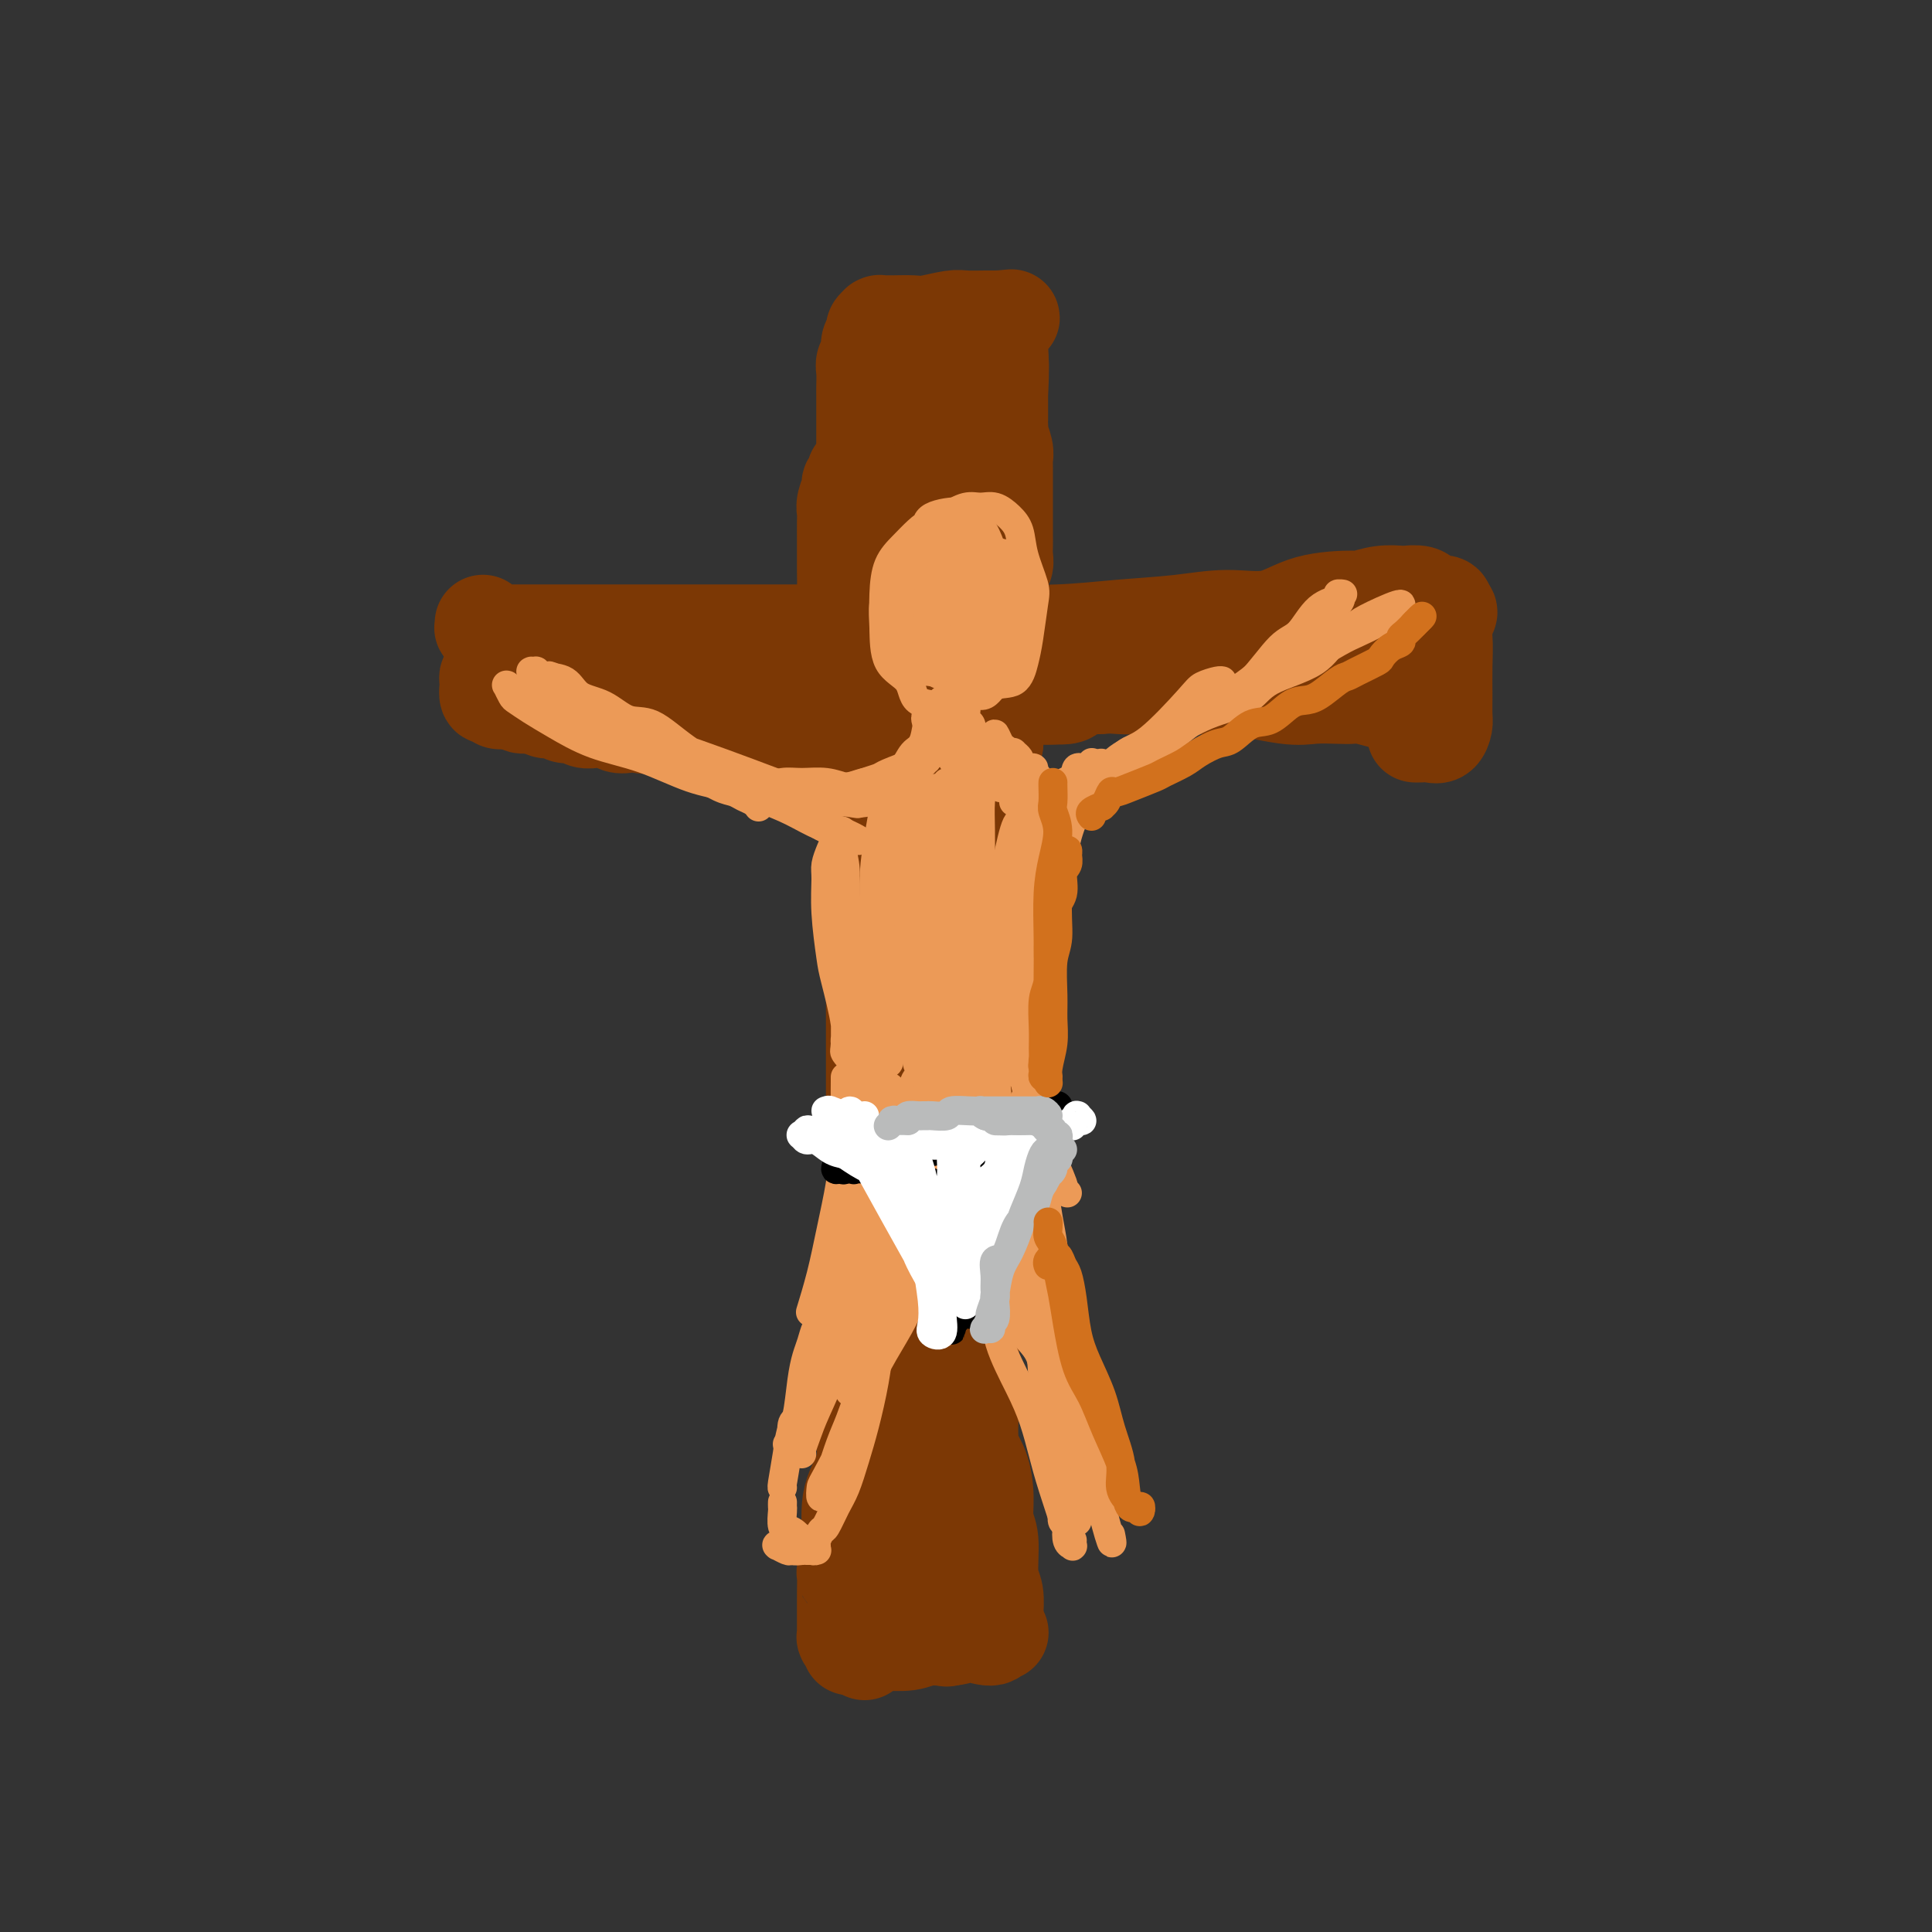 <svg viewBox='0 0 400 400' version='1.1' xmlns='http://www.w3.org/2000/svg' xmlns:xlink='http://www.w3.org/1999/xlink'><rect x="0" y="0" width="400" height="400" fill="#333333" stroke="none"/><g fill='none' stroke='#7C3805' stroke-width='20' stroke-linecap='round' stroke-linejoin='round'><path d='M198,90c-0.423,0.126 -0.845,0.253 -1,0c-0.155,-0.253 -0.041,-0.884 0,-1c0.041,-0.116 0.011,0.284 0,1c-0.011,0.716 -0.003,1.750 0,2c0.003,0.250 0.001,-0.283 0,1c-0.001,1.283 -0.002,4.384 0,7c0.002,2.616 0.005,4.749 0,8c-0.005,3.251 -0.019,7.620 0,11c0.019,3.380 0.072,5.772 0,9c-0.072,3.228 -0.268,7.292 0,12c0.268,4.708 1.001,10.058 1,15c-0.001,4.942 -0.736,9.474 -1,13c-0.264,3.526 -0.057,6.044 0,11c0.057,4.956 -0.037,12.349 0,18c0.037,5.651 0.204,9.559 0,14c-0.204,4.441 -0.780,9.413 -1,14c-0.220,4.587 -0.083,8.789 0,12c0.083,3.211 0.111,5.432 0,9c-0.111,3.568 -0.363,8.484 -1,15c-0.637,6.516 -1.659,14.631 -2,20c-0.341,5.369 -0.000,7.990 0,12c0.000,4.010 -0.340,9.407 0,14c0.340,4.593 1.359,8.380 2,12c0.641,3.620 0.904,7.073 1,10c0.096,2.927 0.026,5.326 0,7c-0.026,1.674 -0.007,2.621 0,3c0.007,0.379 0.004,0.189 0,0'/><path d='M205,85c-0.032,-0.000 -0.063,-0.000 0,0c0.063,0.000 0.221,0.001 0,0c-0.221,-0.001 -0.822,-0.002 -1,0c-0.178,0.002 0.065,0.008 0,0c-0.065,-0.008 -0.440,-0.030 -1,0c-0.560,0.030 -1.307,0.113 -2,0c-0.693,-0.113 -1.332,-0.423 -2,0c-0.668,0.423 -1.367,1.580 -2,2c-0.633,0.420 -1.202,0.102 -2,0c-0.798,-0.102 -1.825,0.011 -3,0c-1.175,-0.011 -2.497,-0.146 -3,0c-0.503,0.146 -0.187,0.572 -1,0c-0.813,-0.572 -2.754,-2.142 -4,-2c-1.246,0.142 -1.798,1.997 -2,2c-0.202,0.003 -0.054,-1.845 0,-2c0.054,-0.155 0.016,1.384 0,2c-0.016,0.616 -0.008,0.308 0,0'/><path d='M185,84c0.121,-0.032 0.243,-0.064 0,0c-0.243,0.064 -0.850,0.225 -1,0c-0.150,-0.225 0.156,-0.835 0,0c-0.156,0.835 -0.774,3.117 -1,4c-0.226,0.883 -0.060,0.368 0,1c0.060,0.632 0.012,2.413 0,4c-0.012,1.587 0.011,2.981 0,5c-0.011,2.019 -0.056,4.664 0,7c0.056,2.336 0.212,4.365 0,7c-0.212,2.635 -0.793,5.878 -1,8c-0.207,2.122 -0.041,3.123 0,6c0.041,2.877 -0.041,7.629 0,11c0.041,3.371 0.207,5.362 0,8c-0.207,2.638 -0.788,5.924 -1,9c-0.212,3.076 -0.057,5.944 0,9c0.057,3.056 0.015,6.302 0,9c-0.015,2.698 -0.004,4.847 0,7c0.004,2.153 0.001,4.309 0,7c-0.001,2.691 -0.000,5.918 0,8c0.000,2.082 0.000,3.019 0,5c-0.000,1.981 -0.000,5.005 0,7c0.000,1.995 0.000,2.960 0,5c-0.000,2.040 -0.000,5.156 0,8c0.000,2.844 0.000,5.417 0,7c-0.000,1.583 -0.000,2.175 0,4c0.000,1.825 0.001,4.884 0,7c-0.001,2.116 -0.003,3.288 0,5c0.003,1.712 0.011,3.964 0,6c-0.011,2.036 -0.041,3.856 0,5c0.041,1.144 0.155,1.613 0,3c-0.155,1.387 -0.577,3.694 -1,6'/><path d='M180,262c-0.713,28.330 0.005,10.156 0,6c-0.005,-4.156 -0.733,5.707 -1,10c-0.267,4.293 -0.072,3.015 0,4c0.072,0.985 0.021,4.233 0,6c-0.021,1.767 -0.012,2.055 0,3c0.012,0.945 0.028,2.548 0,4c-0.028,1.452 -0.099,2.753 0,4c0.099,1.247 0.367,2.441 0,4c-0.367,1.559 -1.370,3.484 -2,5c-0.630,1.516 -0.887,2.623 -1,4c-0.113,1.377 -0.083,3.023 0,4c0.083,0.977 0.218,1.283 0,3c-0.218,1.717 -0.791,4.844 -1,6c-0.209,1.156 -0.056,0.341 0,1c0.056,0.659 0.015,2.791 0,4c-0.015,1.209 -0.004,1.494 0,2c0.004,0.506 0.001,1.232 0,2c-0.001,0.768 0.000,1.579 0,2c-0.000,0.421 -0.001,0.452 0,1c0.001,0.548 0.004,1.614 0,2c-0.004,0.386 -0.015,0.093 0,0c0.015,-0.093 0.057,0.014 0,0c-0.057,-0.014 -0.211,-0.148 0,0c0.211,0.148 0.788,0.578 1,1c0.212,0.422 0.061,0.835 0,1c-0.061,0.165 -0.030,0.083 0,0'/><path d='M179,342c0.004,-0.453 0.008,-0.906 0,-1c-0.008,-0.094 -0.027,0.171 0,0c0.027,-0.171 0.100,-0.777 0,-1c-0.100,-0.223 -0.374,-0.064 0,0c0.374,0.064 1.394,0.032 2,0c0.606,-0.032 0.797,-0.065 2,0c1.203,0.065 3.419,0.226 5,0c1.581,-0.226 2.529,-0.840 4,-1c1.471,-0.160 3.466,0.136 5,0c1.534,-0.136 2.607,-0.702 3,-1c0.393,-0.298 0.104,-0.329 1,0c0.896,0.329 2.976,1.016 4,1c1.024,-0.016 0.992,-0.736 1,-1c0.008,-0.264 0.055,-0.071 0,0c-0.055,0.071 -0.210,0.019 0,0c0.210,-0.019 0.787,-0.005 1,0c0.213,0.005 0.061,0.001 0,0c-0.061,-0.001 -0.030,-0.001 0,0'/><path d='M206,338c-0.002,-0.199 -0.005,-0.398 0,-1c0.005,-0.602 0.016,-1.606 0,-2c-0.016,-0.394 -0.061,-0.176 0,-1c0.061,-0.824 0.227,-2.690 0,-4c-0.227,-1.310 -0.847,-2.065 -1,-4c-0.153,-1.935 0.162,-5.049 0,-7c-0.162,-1.951 -0.800,-2.740 -1,-4c-0.200,-1.260 0.037,-2.991 0,-5c-0.037,-2.009 -0.350,-4.295 -1,-6c-0.650,-1.705 -1.639,-2.827 -2,-5c-0.361,-2.173 -0.096,-5.397 0,-8c0.096,-2.603 0.022,-4.587 0,-7c-0.022,-2.413 0.009,-5.256 0,-8c-0.009,-2.744 -0.056,-5.388 0,-7c0.056,-1.612 0.215,-2.193 0,-5c-0.215,-2.807 -0.804,-7.840 -1,-10c-0.196,-2.160 -0.000,-1.448 0,-3c0.000,-1.552 -0.196,-5.369 0,-8c0.196,-2.631 0.784,-4.078 1,-7c0.216,-2.922 0.058,-7.321 0,-10c-0.058,-2.679 -0.017,-3.638 0,-6c0.017,-2.362 0.011,-6.125 0,-9c-0.011,-2.875 -0.027,-4.861 0,-7c0.027,-2.139 0.097,-4.430 0,-7c-0.097,-2.570 -0.362,-5.419 0,-8c0.362,-2.581 1.350,-4.894 2,-7c0.650,-2.106 0.961,-4.006 1,-6c0.039,-1.994 -0.196,-4.081 0,-6c0.196,-1.919 0.822,-3.671 1,-6c0.178,-2.329 -0.092,-5.237 0,-7c0.092,-1.763 0.546,-2.382 1,-3'/><path d='M206,154c0.773,-6.377 0.207,-4.820 0,-5c-0.207,-0.180 -0.055,-2.096 0,-4c0.055,-1.904 0.014,-3.798 0,-5c-0.014,-1.202 0.000,-1.714 0,-3c-0.000,-1.286 -0.015,-3.345 0,-5c0.015,-1.655 0.060,-2.904 0,-4c-0.060,-1.096 -0.226,-2.037 0,-3c0.226,-0.963 0.845,-1.949 1,-3c0.155,-1.051 -0.155,-2.169 0,-3c0.155,-0.831 0.774,-1.377 1,-2c0.226,-0.623 0.061,-1.324 0,-2c-0.061,-0.676 -0.016,-1.328 0,-2c0.016,-0.672 0.004,-1.363 0,-2c-0.004,-0.637 -0.001,-1.221 0,-2c0.001,-0.779 0.000,-1.753 0,-3c-0.000,-1.247 -0.000,-2.767 0,-4c0.000,-1.233 0.001,-2.177 0,-3c-0.001,-0.823 -0.004,-1.523 0,-2c0.004,-0.477 0.015,-0.729 0,-1c-0.015,-0.271 -0.057,-0.559 0,-1c0.057,-0.441 0.211,-1.033 0,-2c-0.211,-0.967 -0.789,-2.309 -1,-3c-0.211,-0.691 -0.057,-0.731 0,-1c0.057,-0.269 0.015,-0.769 0,-1c-0.015,-0.231 -0.004,-0.194 0,-1c0.004,-0.806 0.001,-2.453 0,-3c-0.001,-0.547 -0.000,0.008 0,0c0.000,-0.008 0.000,-0.579 0,-1c-0.000,-0.421 -0.000,-0.692 0,-1c0.000,-0.308 0.000,-0.654 0,-1'/><path d='M207,81c0.220,-11.233 0.270,-2.815 0,0c-0.270,2.815 -0.860,0.026 -1,-1c-0.140,-1.026 0.171,-0.289 0,0c-0.171,0.289 -0.822,0.129 -1,0c-0.178,-0.129 0.117,-0.228 0,0c-0.117,0.228 -0.647,0.783 -1,1c-0.353,0.217 -0.529,0.097 -1,0c-0.471,-0.097 -1.235,-0.169 -2,0c-0.765,0.169 -1.529,0.580 -2,1c-0.471,0.420 -0.648,0.848 -1,1c-0.352,0.152 -0.879,0.027 -1,0c-0.121,-0.027 0.163,0.044 0,0c-0.163,-0.044 -0.775,-0.204 -1,0c-0.225,0.204 -0.064,0.773 0,1c0.064,0.227 0.032,0.114 0,0'/><path d='M196,84c-0.225,-0.300 -0.451,-0.600 -1,0c-0.549,0.600 -1.423,2.098 -2,3c-0.577,0.902 -0.858,1.206 -1,3c-0.142,1.794 -0.144,5.077 0,7c0.144,1.923 0.434,2.486 1,4c0.566,1.514 1.409,3.978 2,7c0.591,3.022 0.932,6.600 1,10c0.068,3.400 -0.136,6.620 0,10c0.136,3.380 0.611,6.919 1,12c0.389,5.081 0.690,11.703 1,15c0.310,3.297 0.629,3.267 1,6c0.371,2.733 0.794,8.228 1,12c0.206,3.772 0.195,5.822 0,9c-0.195,3.178 -0.574,7.485 -1,11c-0.426,3.515 -0.898,6.237 -1,9c-0.102,2.763 0.165,5.565 0,8c-0.165,2.435 -0.761,4.501 -1,7c-0.239,2.499 -0.121,5.429 0,8c0.121,2.571 0.245,4.782 0,7c-0.245,2.218 -0.858,4.444 -1,6c-0.142,1.556 0.187,2.443 0,4c-0.187,1.557 -0.891,3.785 -1,6c-0.109,2.215 0.377,4.415 0,6c-0.377,1.585 -1.617,2.553 -2,4c-0.383,1.447 0.090,3.374 0,5c-0.090,1.626 -0.744,2.951 -1,4c-0.256,1.049 -0.113,1.823 0,3c0.113,1.177 0.195,2.759 0,4c-0.195,1.241 -0.668,2.142 -1,3c-0.332,0.858 -0.523,1.674 -1,3c-0.477,1.326 -1.238,3.163 -2,5'/><path d='M188,285c-1.014,4.980 -0.050,1.930 0,2c0.050,0.070 -0.813,3.261 -1,5c-0.187,1.739 0.304,2.025 0,3c-0.304,0.975 -1.402,2.639 -2,4c-0.598,1.361 -0.696,2.418 -1,4c-0.304,1.582 -0.815,3.690 -1,5c-0.185,1.310 -0.046,1.822 0,3c0.046,1.178 -0.002,3.022 0,4c0.002,0.978 0.053,1.090 0,2c-0.053,0.910 -0.209,2.618 0,4c0.209,1.382 0.784,2.437 1,3c0.216,0.563 0.072,0.634 0,1c-0.072,0.366 -0.071,1.026 0,1c0.071,-0.026 0.211,-0.738 0,-1c-0.211,-0.262 -0.775,-0.075 -1,0c-0.225,0.075 -0.113,0.037 0,0'/><path d='M100,129c0.027,0.453 0.054,0.906 0,1c-0.054,0.094 -0.187,-0.171 0,0c0.187,0.171 0.696,0.778 1,1c0.304,0.222 0.402,0.060 1,0c0.598,-0.060 1.695,-0.016 3,0c1.305,0.016 2.819,0.004 5,0c2.181,-0.004 5.029,-0.001 8,0c2.971,0.001 6.067,0.000 10,0c3.933,-0.000 8.705,-0.000 14,0c5.295,0.000 11.114,0.001 15,0c3.886,-0.001 5.840,-0.003 11,0c5.160,0.003 13.528,0.012 20,0c6.472,-0.012 11.049,-0.046 16,0c4.951,0.046 10.275,0.173 15,0c4.725,-0.173 8.849,-0.645 13,-1c4.151,-0.355 8.328,-0.593 12,-1c3.672,-0.407 6.837,-0.984 10,-1c3.163,-0.016 6.323,0.528 9,0c2.677,-0.528 4.872,-2.127 8,-3c3.128,-0.873 7.189,-1.018 9,-1c1.811,0.018 1.371,0.200 2,0c0.629,-0.200 2.326,-0.782 4,-1c1.674,-0.218 3.323,-0.074 4,0c0.677,0.074 0.381,0.076 1,0c0.619,-0.076 2.154,-0.230 3,0c0.846,0.230 1.005,0.846 1,1c-0.005,0.154 -0.173,-0.152 0,0c0.173,0.152 0.685,0.762 1,1c0.315,0.238 0.431,0.102 1,0c0.569,-0.102 1.591,-0.172 2,0c0.409,0.172 0.204,0.586 0,1'/><path d='M299,126c2.011,0.750 0.539,1.125 0,2c-0.539,0.875 -0.144,2.250 0,4c0.144,1.750 0.036,3.874 0,6c-0.036,2.126 -0.001,4.254 0,6c0.001,1.746 -0.031,3.109 0,4c0.031,0.891 0.124,1.311 0,2c-0.124,0.689 -0.464,1.649 -1,2c-0.536,0.351 -1.267,0.094 -2,0c-0.733,-0.094 -1.466,-0.025 -2,0c-0.534,0.025 -0.867,0.007 -1,0c-0.133,-0.007 -0.067,-0.004 0,0'/><path d='M288,145c-0.317,-0.002 -0.634,-0.004 -1,0c-0.366,0.004 -0.779,0.015 -1,0c-0.221,-0.015 -0.248,-0.056 0,0c0.248,0.056 0.773,0.211 0,0c-0.773,-0.211 -2.843,-0.786 -4,-1c-1.157,-0.214 -1.402,-0.065 -2,0c-0.598,0.065 -1.551,0.046 -3,0c-1.449,-0.046 -3.396,-0.117 -5,0c-1.604,0.117 -2.866,0.424 -6,0c-3.134,-0.424 -8.142,-1.577 -11,-2c-2.858,-0.423 -3.568,-0.115 -5,0c-1.432,0.115 -3.585,0.038 -6,0c-2.415,-0.038 -5.091,-0.038 -7,0c-1.909,0.038 -3.052,0.115 -5,0c-1.948,-0.115 -4.703,-0.423 -7,0c-2.297,0.423 -4.138,1.577 -6,2c-1.862,0.423 -3.745,0.113 -6,0c-2.255,-0.113 -4.883,-0.031 -7,0c-2.117,0.031 -3.724,0.012 -6,0c-2.276,-0.012 -5.219,-0.017 -7,0c-1.781,0.017 -2.398,0.057 -4,0c-1.602,-0.057 -4.189,-0.211 -6,0c-1.811,0.211 -2.848,0.789 -4,1c-1.152,0.211 -2.420,0.057 -4,0c-1.580,-0.057 -3.471,-0.015 -5,0c-1.529,0.015 -2.697,0.004 -4,0c-1.303,-0.004 -2.741,-0.001 -4,0c-1.259,0.001 -2.339,0.000 -3,0c-0.661,-0.000 -0.903,-0.000 -2,0c-1.097,0.000 -3.048,0.000 -5,0'/><path d='M152,145c-16.344,0.646 -5.703,0.759 -2,1c3.703,0.241 0.468,0.608 -2,1c-2.468,0.392 -4.170,0.809 -5,1c-0.830,0.191 -0.789,0.156 -1,0c-0.211,-0.156 -0.676,-0.433 -2,0c-1.324,0.433 -3.509,1.576 -5,2c-1.491,0.424 -2.287,0.128 -3,0c-0.713,-0.128 -1.342,-0.087 -2,0c-0.658,0.087 -1.345,0.221 -2,0c-0.655,-0.221 -1.278,-0.795 -2,-1c-0.722,-0.205 -1.544,-0.040 -2,0c-0.456,0.040 -0.545,-0.046 -1,0c-0.455,0.046 -1.277,0.224 -2,0c-0.723,-0.224 -1.348,-0.849 -2,-1c-0.652,-0.151 -1.331,0.171 -2,0c-0.669,-0.171 -1.329,-0.834 -2,-1c-0.671,-0.166 -1.352,0.165 -2,0c-0.648,-0.165 -1.263,-0.828 -2,-1c-0.737,-0.172 -1.598,0.146 -2,0c-0.402,-0.146 -0.346,-0.755 -1,-1c-0.654,-0.245 -2.018,-0.125 -3,0c-0.982,0.125 -1.584,0.255 -2,0c-0.416,-0.255 -0.648,-0.895 -1,-1c-0.352,-0.105 -0.824,0.323 -1,0c-0.176,-0.323 -0.058,-1.398 0,-2c0.058,-0.602 0.054,-0.730 0,-1c-0.054,-0.270 -0.159,-0.681 0,-1c0.159,-0.319 0.581,-0.548 1,-1c0.419,-0.452 0.834,-1.129 1,-2c0.166,-0.871 0.083,-1.935 0,-3'/><path d='M103,134c0.155,-1.713 0.041,-0.994 0,-1c-0.041,-0.006 -0.011,-0.735 0,-1c0.011,-0.265 0.003,-0.066 0,0c-0.003,0.066 -0.001,0.000 0,0c0.001,-0.000 0.000,0.065 0,0c-0.000,-0.065 -0.000,-0.259 0,0c0.000,0.259 -0.000,0.973 0,2c0.000,1.027 0.001,2.368 0,3c-0.001,0.632 -0.002,0.554 0,1c0.002,0.446 0.009,1.416 0,2c-0.009,0.584 -0.032,0.784 0,1c0.032,0.216 0.121,0.449 0,1c-0.121,0.551 -0.451,1.420 0,2c0.451,0.580 1.685,0.872 2,1c0.315,0.128 -0.288,0.091 0,0c0.288,-0.091 1.469,-0.235 2,0c0.531,0.235 0.414,0.848 1,1c0.586,0.152 1.876,-0.156 3,0c1.124,0.156 2.082,0.778 3,1c0.918,0.222 1.795,0.044 3,0c1.205,-0.044 2.738,0.045 4,0c1.262,-0.045 2.254,-0.223 4,0c1.746,0.223 4.245,0.848 6,1c1.755,0.152 2.765,-0.170 4,0c1.235,0.170 2.695,0.830 4,1c1.305,0.170 2.455,-0.151 4,0c1.545,0.151 3.486,0.772 5,1c1.514,0.228 2.602,0.061 4,0c1.398,-0.061 3.107,-0.016 4,0c0.893,0.016 0.969,0.005 2,0c1.031,-0.005 3.015,-0.002 5,0'/><path d='M163,150c8.212,0.463 4.241,0.121 3,0c-1.241,-0.121 0.248,-0.021 2,0c1.752,0.021 3.767,-0.035 5,0c1.233,0.035 1.683,0.163 3,0c1.317,-0.163 3.499,-0.617 5,-1c1.501,-0.383 2.321,-0.695 4,-1c1.679,-0.305 4.219,-0.604 6,-1c1.781,-0.396 2.805,-0.890 4,-1c1.195,-0.110 2.560,0.162 4,0c1.440,-0.162 2.954,-0.759 4,-1c1.046,-0.241 1.625,-0.125 3,0c1.375,0.125 3.548,0.259 5,0c1.452,-0.259 2.184,-0.910 4,-1c1.816,-0.090 4.715,0.382 6,0c1.285,-0.382 0.956,-1.619 2,-2c1.044,-0.381 3.461,0.094 5,0c1.539,-0.094 2.199,-0.757 4,-1c1.801,-0.243 4.744,-0.065 6,0c1.256,0.065 0.825,0.017 2,0c1.175,-0.017 3.957,-0.005 5,0c1.043,0.005 0.347,0.001 1,0c0.653,-0.001 2.654,-0.001 4,0c1.346,0.001 2.036,0.001 3,0c0.964,-0.001 2.201,-0.004 3,0c0.799,0.004 1.161,0.016 2,0c0.839,-0.016 2.154,-0.061 3,0c0.846,0.061 1.221,0.226 2,0c0.779,-0.226 1.961,-0.844 3,-1c1.039,-0.156 1.933,0.150 3,0c1.067,-0.150 2.305,-0.757 3,-1c0.695,-0.243 0.848,-0.121 1,0'/><path d='M273,139c17.834,-1.944 7.420,-1.305 4,-1c-3.420,0.305 0.154,0.274 2,0c1.846,-0.274 1.965,-0.792 2,-1c0.035,-0.208 -0.015,-0.106 1,0c1.015,0.106 3.094,0.217 4,0c0.906,-0.217 0.639,-0.762 1,-1c0.361,-0.238 1.348,-0.169 2,0c0.652,0.169 0.967,0.438 1,0c0.033,-0.438 -0.215,-1.581 0,-2c0.215,-0.419 0.895,-0.112 1,0c0.105,0.112 -0.364,0.030 0,0c0.364,-0.030 1.562,-0.008 2,0c0.438,0.008 0.117,0.002 0,0c-0.117,-0.002 -0.028,-0.001 0,0c0.028,0.001 -0.005,0.001 0,0c0.005,-0.001 0.046,-0.004 0,0c-0.046,0.004 -0.180,0.016 0,0c0.180,-0.016 0.674,-0.061 0,0c-0.674,0.061 -2.518,0.226 -3,0c-0.482,-0.226 0.397,-0.844 0,-1c-0.397,-0.156 -2.068,0.150 -4,0c-1.932,-0.150 -4.123,-0.757 -5,-1c-0.877,-0.243 -0.438,-0.121 0,0'/><path d='M180,106c0.113,0.177 0.226,0.353 0,0c-0.226,-0.353 -0.793,-1.236 -1,-2c-0.207,-0.764 -0.056,-1.408 0,-2c0.056,-0.592 0.015,-1.130 0,-2c-0.015,-0.870 -0.004,-2.071 0,-3c0.004,-0.929 0.001,-1.587 0,-2c-0.001,-0.413 -0.000,-0.581 0,-2c0.000,-1.419 0.000,-4.089 0,-5c-0.000,-0.911 -0.001,-0.064 0,-1c0.001,-0.936 0.004,-3.654 0,-5c-0.004,-1.346 -0.016,-1.319 0,-2c0.016,-0.681 0.061,-2.070 0,-3c-0.061,-0.930 -0.228,-1.401 0,-2c0.228,-0.599 0.849,-1.327 1,-2c0.151,-0.673 -0.170,-1.291 0,-2c0.170,-0.709 0.829,-1.511 1,-2c0.171,-0.489 -0.147,-0.667 0,-1c0.147,-0.333 0.758,-0.821 1,-1c0.242,-0.179 0.116,-0.048 0,0c-0.116,0.048 -0.223,0.013 0,0c0.223,-0.013 0.777,-0.004 1,0c0.223,0.004 0.115,0.002 0,0c-0.115,-0.002 -0.238,-0.004 0,0c0.238,0.004 0.838,0.015 2,0c1.162,-0.015 2.885,-0.057 4,0c1.115,0.057 1.622,0.211 3,0c1.378,-0.211 3.626,-0.789 5,-1c1.374,-0.211 1.873,-0.057 3,0c1.127,0.057 2.880,0.015 4,0c1.120,-0.015 1.606,-0.004 2,0c0.394,0.004 0.697,0.002 1,0'/><path d='M207,66c4.232,-0.467 1.814,-0.134 1,0c-0.814,0.134 -0.022,0.069 0,0c0.022,-0.069 -0.725,-0.141 -1,0c-0.275,0.141 -0.077,0.496 0,1c0.077,0.504 0.035,1.156 0,2c-0.035,0.844 -0.062,1.880 0,3c0.062,1.120 0.213,2.324 0,4c-0.213,1.676 -0.789,3.825 -1,6c-0.211,2.175 -0.057,4.376 0,7c0.057,2.624 0.015,5.670 0,8c-0.015,2.330 -0.004,3.944 0,7c0.004,3.056 0.001,7.553 0,10c-0.001,2.447 -0.000,2.842 0,3c0.000,0.158 0.000,0.079 0,0'/><path d='M177,98c0.009,-0.121 0.017,-0.241 0,0c-0.017,0.241 -0.061,0.845 0,1c0.061,0.155 0.227,-0.138 0,0c-0.227,0.138 -0.845,0.707 -1,1c-0.155,0.293 0.155,0.312 0,1c-0.155,0.688 -0.773,2.046 -1,3c-0.227,0.954 -0.061,1.503 0,2c0.061,0.497 0.017,0.943 0,2c-0.017,1.057 -0.005,2.726 0,4c0.005,1.274 0.005,2.152 0,3c-0.005,0.848 -0.014,1.664 0,3c0.014,1.336 0.050,3.190 0,5c-0.050,1.810 -0.186,3.574 0,5c0.186,1.426 0.694,2.512 1,4c0.306,1.488 0.410,3.378 1,5c0.590,1.622 1.664,2.975 2,5c0.336,2.025 -0.068,4.722 0,7c0.068,2.278 0.607,4.136 1,6c0.393,1.864 0.640,3.734 1,6c0.360,2.266 0.832,4.928 1,7c0.168,2.072 0.032,3.553 0,5c-0.032,1.447 0.040,2.860 0,5c-0.040,2.140 -0.193,5.007 0,7c0.193,1.993 0.731,3.113 1,6c0.269,2.887 0.269,7.543 0,10c-0.269,2.457 -0.808,2.715 -1,4c-0.192,1.285 -0.038,3.596 0,6c0.038,2.404 -0.041,4.902 0,7c0.041,2.098 0.203,3.796 0,6c-0.203,2.204 -0.772,4.916 -1,7c-0.228,2.084 -0.114,3.542 0,5'/></g>
<g fill='none' stroke='#EC9A57' stroke-width='6' stroke-linecap='round' stroke-linejoin='round'><path d='M185,123c0.058,0.311 0.117,0.622 0,1c-0.117,0.378 -0.408,0.822 0,2c0.408,1.178 1.516,3.090 2,4c0.484,0.910 0.343,0.817 1,2c0.657,1.183 2.114,3.640 3,5c0.886,1.360 1.203,1.621 2,2c0.797,0.379 2.073,0.874 4,2c1.927,1.126 4.505,2.881 6,3c1.495,0.119 1.906,-1.400 3,-2c1.094,-0.600 2.869,-0.283 4,-1c1.131,-0.717 1.617,-2.469 2,-4c0.383,-1.531 0.664,-2.839 1,-5c0.336,-2.161 0.726,-5.173 1,-7c0.274,-1.827 0.433,-2.469 0,-4c-0.433,-1.531 -1.456,-3.951 -2,-6c-0.544,-2.049 -0.609,-3.727 -1,-5c-0.391,-1.273 -1.107,-2.140 -2,-3c-0.893,-0.860 -1.961,-1.714 -3,-2c-1.039,-0.286 -2.048,-0.004 -3,0c-0.952,0.004 -1.848,-0.272 -3,0c-1.152,0.272 -2.561,1.090 -4,2c-1.439,0.910 -2.907,1.913 -4,3c-1.093,1.087 -1.810,2.258 -3,4c-1.190,1.742 -2.855,4.054 -4,6c-1.145,1.946 -1.772,3.527 -2,5c-0.228,1.473 -0.058,2.840 0,5c0.058,2.160 0.004,5.114 1,7c0.996,1.886 3.040,2.704 4,4c0.960,1.296 0.835,3.069 2,4c1.165,0.931 3.621,1.020 5,1c1.379,-0.020 1.680,-0.149 3,-1c1.320,-0.851 3.660,-2.426 6,-4'/><path d='M204,141c2.557,-0.968 1.950,-1.389 2,-3c0.050,-1.611 0.757,-4.411 1,-6c0.243,-1.589 0.022,-1.966 0,-4c-0.022,-2.034 0.157,-5.726 0,-8c-0.157,-2.274 -0.649,-3.132 -1,-4c-0.351,-0.868 -0.562,-1.747 -1,-3c-0.438,-1.253 -1.103,-2.880 -2,-4c-0.897,-1.120 -2.024,-1.731 -3,-2c-0.976,-0.269 -1.799,-0.195 -3,0c-1.201,0.195 -2.781,0.511 -4,1c-1.219,0.489 -2.078,1.152 -3,2c-0.922,0.848 -1.907,1.881 -3,3c-1.093,1.119 -2.294,2.323 -3,4c-0.706,1.677 -0.916,3.826 -1,6c-0.084,2.174 -0.043,4.372 0,6c0.043,1.628 0.087,2.686 1,4c0.913,1.314 2.694,2.885 4,4c1.306,1.115 2.136,1.775 4,2c1.864,0.225 4.762,0.015 6,0c1.238,-0.015 0.815,0.165 1,0c0.185,-0.165 0.979,-0.676 2,-2c1.021,-1.324 2.268,-3.460 3,-5c0.732,-1.540 0.949,-2.485 1,-4c0.051,-1.515 -0.065,-3.601 0,-6c0.065,-2.399 0.311,-5.111 0,-7c-0.311,-1.889 -1.180,-2.957 -2,-4c-0.820,-1.043 -1.591,-2.063 -2,-3c-0.409,-0.937 -0.456,-1.791 -2,-2c-1.544,-0.209 -4.584,0.226 -6,1c-1.416,0.774 -1.208,1.887 -1,3'/><path d='M192,110c-2.008,1.585 -3.529,3.548 -4,5c-0.471,1.452 0.108,2.393 0,5c-0.108,2.607 -0.904,6.882 -1,9c-0.096,2.118 0.509,2.081 1,3c0.491,0.919 0.870,2.796 2,4c1.130,1.204 3.013,1.736 5,2c1.987,0.264 4.078,0.261 5,0c0.922,-0.261 0.674,-0.782 1,-1c0.326,-0.218 1.225,-0.135 2,-1c0.775,-0.865 1.426,-2.678 2,-5c0.574,-2.322 1.071,-5.154 1,-7c-0.071,-1.846 -0.710,-2.708 -1,-4c-0.290,-1.292 -0.232,-3.016 -1,-5c-0.768,-1.984 -2.363,-4.230 -3,-5c-0.637,-0.770 -0.318,-0.065 -1,0c-0.682,0.065 -2.366,-0.509 -3,0c-0.634,0.509 -0.217,2.101 -1,3c-0.783,0.899 -2.765,1.105 -4,3c-1.235,1.895 -1.723,5.479 -2,7c-0.277,1.521 -0.342,0.980 0,2c0.342,1.020 1.092,3.601 2,5c0.908,1.399 1.974,1.615 3,2c1.026,0.385 2.013,0.937 3,1c0.987,0.063 1.975,-0.364 3,-1c1.025,-0.636 2.087,-1.482 3,-2c0.913,-0.518 1.679,-0.707 2,-2c0.321,-1.293 0.199,-3.689 0,-6c-0.199,-2.311 -0.476,-4.537 -1,-6c-0.524,-1.463 -1.295,-2.163 -2,-3c-0.705,-0.837 -1.344,-1.811 -2,-2c-0.656,-0.189 -1.328,0.405 -2,1'/><path d='M199,112c-1.156,-0.247 -1.047,1.135 -2,3c-0.953,1.865 -2.967,4.213 -4,6c-1.033,1.787 -1.086,3.013 -1,5c0.086,1.987 0.310,4.735 1,6c0.690,1.265 1.845,1.047 3,1c1.155,-0.047 2.310,0.076 3,0c0.690,-0.076 0.915,-0.349 2,-1c1.085,-0.651 3.032,-1.678 4,-3c0.968,-1.322 0.958,-2.939 1,-4c0.042,-1.061 0.135,-1.564 0,-3c-0.135,-1.436 -0.499,-3.803 -1,-5c-0.501,-1.197 -1.141,-1.225 -2,-1c-0.859,0.225 -1.939,0.702 -3,2c-1.061,1.298 -2.105,3.416 -3,5c-0.895,1.584 -1.642,2.634 -2,5c-0.358,2.366 -0.329,6.047 0,8c0.329,1.953 0.956,2.178 2,2c1.044,-0.178 2.504,-0.758 4,-1c1.496,-0.242 3.029,-0.145 4,-1c0.971,-0.855 1.379,-2.660 2,-4c0.621,-1.340 1.456,-2.214 2,-4c0.544,-1.786 0.797,-4.485 1,-6c0.203,-1.515 0.358,-1.845 0,-3c-0.358,-1.155 -1.227,-3.136 -2,-4c-0.773,-0.864 -1.448,-0.612 -2,0c-0.552,0.612 -0.981,1.585 -2,3c-1.019,1.415 -2.629,3.271 -4,5c-1.371,1.729 -2.501,3.329 -3,5c-0.499,1.671 -0.365,3.411 0,5c0.365,1.589 0.961,3.025 2,4c1.039,0.975 2.519,1.487 4,2'/><path d='M203,139c1.147,0.054 2.014,-0.813 3,-2c0.986,-1.187 2.091,-2.696 3,-4c0.909,-1.304 1.622,-2.402 2,-4c0.378,-1.598 0.421,-3.695 0,-5c-0.421,-1.305 -1.307,-1.818 -2,-2c-0.693,-0.182 -1.192,-0.034 -2,0c-0.808,0.034 -1.926,-0.048 -3,1c-1.074,1.048 -2.104,3.225 -3,5c-0.896,1.775 -1.658,3.148 -2,4c-0.342,0.852 -0.263,1.181 0,2c0.263,0.819 0.710,2.127 1,3c0.290,0.873 0.424,1.312 1,2c0.576,0.688 1.593,1.625 2,2c0.407,0.375 0.203,0.187 0,0'/><path d='M197,144c-0.032,-0.125 -0.063,-0.250 0,0c0.063,0.250 0.221,0.874 0,1c-0.221,0.126 -0.819,-0.246 -1,0c-0.181,0.246 0.057,1.109 0,2c-0.057,0.891 -0.409,1.809 -1,3c-0.591,1.191 -1.422,2.653 -2,4c-0.578,1.347 -0.903,2.577 -1,3c-0.097,0.423 0.033,0.037 0,0c-0.033,-0.037 -0.228,0.275 0,0c0.228,-0.275 0.880,-1.136 1,-2c0.120,-0.864 -0.290,-1.732 0,-3c0.290,-1.268 1.282,-2.936 2,-4c0.718,-1.064 1.163,-1.524 1,-2c-0.163,-0.476 -0.932,-0.969 -1,-1c-0.068,-0.031 0.566,0.399 0,1c-0.566,0.601 -2.330,1.373 -3,2c-0.670,0.627 -0.244,1.108 0,2c0.244,0.892 0.307,2.195 0,3c-0.307,0.805 -0.983,1.113 -1,1c-0.017,-0.113 0.625,-0.646 1,-1c0.375,-0.354 0.483,-0.530 1,-1c0.517,-0.470 1.444,-1.234 2,-2c0.556,-0.766 0.741,-1.535 1,-2c0.259,-0.465 0.590,-0.627 1,-1c0.410,-0.373 0.898,-0.959 1,-1c0.102,-0.041 -0.183,0.461 0,1c0.183,0.539 0.834,1.114 1,2c0.166,0.886 -0.151,2.083 0,3c0.151,0.917 0.771,1.555 1,2c0.229,0.445 0.065,0.699 0,1c-0.065,0.301 -0.033,0.651 0,1'/><path d='M200,156c0.524,1.240 0.336,-0.161 0,-1c-0.336,-0.839 -0.818,-1.115 -1,-2c-0.182,-0.885 -0.063,-2.377 0,-4c0.063,-1.623 0.070,-3.375 0,-4c-0.070,-0.625 -0.216,-0.122 0,0c0.216,0.122 0.794,-0.137 1,0c0.206,0.137 0.041,0.669 0,1c-0.041,0.331 0.042,0.460 0,1c-0.042,0.540 -0.207,1.490 0,2c0.207,0.510 0.788,0.582 1,1c0.212,0.418 0.057,1.184 0,2c-0.057,0.816 -0.015,1.681 0,2c0.015,0.319 0.004,0.091 0,0c-0.004,-0.091 -0.002,-0.046 0,0'/><path d='M196,147c0.000,0.004 0.001,0.009 0,0c-0.001,-0.009 -0.002,-0.031 0,0c0.002,0.031 0.008,0.114 0,0c-0.008,-0.114 -0.031,-0.424 0,0c0.031,0.424 0.115,1.583 0,2c-0.115,0.417 -0.431,0.091 -1,1c-0.569,0.909 -1.391,3.052 -2,4c-0.609,0.948 -1.004,0.702 -1,1c0.004,0.298 0.406,1.139 0,2c-0.406,0.861 -1.619,1.740 -2,2c-0.381,0.260 0.070,-0.100 0,0c-0.070,0.100 -0.661,0.660 -1,1c-0.339,0.340 -0.427,0.459 0,0c0.427,-0.459 1.368,-1.497 2,-2c0.632,-0.503 0.954,-0.472 1,-1c0.046,-0.528 -0.183,-1.616 0,-2c0.183,-0.384 0.780,-0.065 1,-1c0.220,-0.935 0.063,-3.124 0,-4c-0.063,-0.876 -0.031,-0.438 0,0'/><path d='M195,147c-0.054,0.022 -0.108,0.044 0,0c0.108,-0.044 0.377,-0.154 0,0c-0.377,0.154 -1.399,0.574 -2,1c-0.601,0.426 -0.781,0.860 -1,2c-0.219,1.140 -0.478,2.988 -1,4c-0.522,1.012 -1.306,1.189 -2,2c-0.694,0.811 -1.296,2.256 -2,3c-0.704,0.744 -1.508,0.787 -2,1c-0.492,0.213 -0.671,0.596 -1,1c-0.329,0.404 -0.808,0.830 -1,1c-0.192,0.170 -0.096,0.085 0,0'/><path d='M192,157c0.090,0.016 0.180,0.032 0,0c-0.180,-0.032 -0.632,-0.111 -1,0c-0.368,0.111 -0.654,0.412 -2,1c-1.346,0.588 -3.753,1.464 -5,2c-1.247,0.536 -1.336,0.732 -2,1c-0.664,0.268 -1.905,0.608 -3,1c-1.095,0.392 -2.046,0.837 -4,1c-1.954,0.163 -4.911,0.044 -6,0c-1.089,-0.044 -0.311,-0.013 0,0c0.311,0.013 0.156,0.006 0,0'/><path d='M188,160c0.282,0.452 0.565,0.905 0,1c-0.565,0.095 -1.977,-0.166 -3,0c-1.023,0.166 -1.656,0.760 -2,1c-0.344,0.240 -0.398,0.125 -1,0c-0.602,-0.125 -1.753,-0.259 -3,0c-1.247,0.259 -2.590,0.910 -4,1c-1.410,0.090 -2.886,-0.382 -5,0c-2.114,0.382 -4.866,1.618 -6,2c-1.134,0.382 -0.652,-0.089 -1,0c-0.348,0.089 -1.528,0.740 -2,1c-0.472,0.260 -0.236,0.130 0,0'/><path d='M183,163c-0.356,0.001 -0.713,0.001 -1,0c-0.287,-0.001 -0.505,-0.004 -1,0c-0.495,0.004 -1.269,0.015 -2,0c-0.731,-0.015 -1.420,-0.058 -2,0c-0.580,0.058 -1.053,0.215 -2,0c-0.947,-0.215 -2.370,-0.804 -4,-1c-1.630,-0.196 -3.468,-0.001 -5,0c-1.532,0.001 -2.759,-0.192 -4,0c-1.241,0.192 -2.498,0.769 -3,1c-0.502,0.231 -0.251,0.115 0,0'/><path d='M157,167c-0.017,-0.024 -0.035,-0.048 0,0c0.035,0.048 0.121,0.169 0,0c-0.121,-0.169 -0.451,-0.629 -1,-1c-0.549,-0.371 -1.318,-0.655 -2,-1c-0.682,-0.345 -1.277,-0.751 -2,-1c-0.723,-0.249 -1.572,-0.339 -3,-1c-1.428,-0.661 -3.433,-1.891 -5,-3c-1.567,-1.109 -2.696,-2.095 -4,-3c-1.304,-0.905 -2.783,-1.727 -5,-3c-2.217,-1.273 -5.170,-2.995 -7,-4c-1.830,-1.005 -2.536,-1.292 -4,-2c-1.464,-0.708 -3.686,-1.836 -5,-3c-1.314,-1.164 -1.719,-2.364 -2,-3c-0.281,-0.636 -0.438,-0.707 -1,-1c-0.562,-0.293 -1.528,-0.807 -2,-1c-0.472,-0.193 -0.450,-0.066 -1,0c-0.550,0.066 -1.674,0.072 -2,0c-0.326,-0.072 0.144,-0.220 0,0c-0.144,0.220 -0.902,0.808 -1,1c-0.098,0.192 0.462,-0.013 1,0c0.538,0.013 1.052,0.243 2,1c0.948,0.757 2.330,2.042 3,3c0.670,0.958 0.628,1.590 3,3c2.372,1.410 7.157,3.598 11,5c3.843,1.402 6.743,2.018 9,3c2.257,0.982 3.870,2.330 7,4c3.130,1.670 7.778,3.663 11,5c3.222,1.337 5.018,2.018 7,3c1.982,0.982 4.149,2.264 6,3c1.851,0.736 3.386,0.924 4,1c0.614,0.076 0.307,0.038 0,0'/><path d='M174,172c8.190,3.807 1.165,1.325 -2,0c-3.165,-1.325 -2.471,-1.494 -3,-2c-0.529,-0.506 -2.282,-1.350 -4,-2c-1.718,-0.650 -3.403,-1.106 -5,-2c-1.597,-0.894 -3.108,-2.225 -5,-3c-1.892,-0.775 -4.165,-0.994 -7,-2c-2.835,-1.006 -6.232,-2.798 -9,-4c-2.768,-1.202 -4.907,-1.813 -7,-3c-2.093,-1.187 -4.140,-2.949 -6,-4c-1.860,-1.051 -3.533,-1.390 -5,-2c-1.467,-0.610 -2.726,-1.492 -4,-2c-1.274,-0.508 -2.562,-0.643 -4,-1c-1.438,-0.357 -3.027,-0.935 -4,-1c-0.973,-0.065 -1.329,0.382 -2,0c-0.671,-0.382 -1.656,-1.592 -2,-2c-0.344,-0.408 -0.046,-0.013 0,0c0.046,0.013 -0.161,-0.357 0,0c0.161,0.357 0.689,1.439 1,2c0.311,0.561 0.407,0.599 1,1c0.593,0.401 1.685,1.165 3,2c1.315,0.835 2.853,1.743 5,3c2.147,1.257 4.904,2.865 8,4c3.096,1.135 6.533,1.796 10,3c3.467,1.204 6.966,2.949 10,4c3.034,1.051 5.603,1.406 8,2c2.397,0.594 4.620,1.427 7,2c2.380,0.573 4.916,0.886 7,1c2.084,0.114 3.715,0.031 5,0c1.285,-0.031 2.224,-0.009 3,0c0.776,0.009 1.388,0.004 2,0'/><path d='M175,166c4.954,0.773 1.338,0.207 0,0c-1.338,-0.207 -0.398,-0.055 0,0c0.398,0.055 0.255,0.015 0,0c-0.255,-0.015 -0.624,-0.003 -1,0c-0.376,0.003 -0.761,-0.001 -1,0c-0.239,0.001 -0.332,0.009 -1,0c-0.668,-0.009 -1.911,-0.034 -3,0c-1.089,0.034 -2.025,0.129 -3,0c-0.975,-0.129 -1.989,-0.480 -4,-1c-2.011,-0.520 -5.019,-1.208 -7,-2c-1.981,-0.792 -2.934,-1.686 -5,-3c-2.066,-1.314 -5.246,-3.047 -8,-5c-2.754,-1.953 -5.082,-4.128 -7,-5c-1.918,-0.872 -3.427,-0.443 -5,-1c-1.573,-0.557 -3.210,-2.100 -5,-3c-1.790,-0.900 -3.732,-1.155 -5,-2c-1.268,-0.845 -1.860,-2.279 -3,-3c-1.140,-0.721 -2.827,-0.729 -4,-1c-1.173,-0.271 -1.831,-0.805 -2,-1c-0.169,-0.195 0.151,-0.050 0,0c-0.151,0.050 -0.773,0.005 -1,0c-0.227,-0.005 -0.061,0.030 0,0c0.061,-0.030 0.016,-0.125 0,0c-0.016,0.125 -0.002,0.470 1,1c1.002,0.530 2.993,1.246 4,2c1.007,0.754 1.029,1.545 3,3c1.971,1.455 5.890,3.572 9,5c3.110,1.428 5.411,2.166 8,3c2.589,0.834 5.466,1.763 9,3c3.534,1.237 7.724,2.782 11,4c3.276,1.218 5.638,2.109 8,3'/><path d='M163,163c7.135,2.116 6.973,0.907 8,1c1.027,0.093 3.242,1.489 5,2c1.758,0.511 3.060,0.137 4,0c0.940,-0.137 1.520,-0.037 2,0c0.480,0.037 0.861,0.010 1,0c0.139,-0.010 0.038,-0.003 0,0c-0.038,0.003 -0.011,0.001 0,0c0.011,-0.001 0.005,-0.000 0,0'/><path d='M206,154c-0.008,0.138 -0.016,0.277 0,0c0.016,-0.277 0.057,-0.968 0,-1c-0.057,-0.032 -0.213,0.597 0,1c0.213,0.403 0.794,0.581 1,1c0.206,0.419 0.037,1.080 0,2c-0.037,0.920 0.058,2.099 0,3c-0.058,0.901 -0.268,1.522 0,2c0.268,0.478 1.014,0.811 1,1c-0.014,0.189 -0.788,0.234 -1,0c-0.212,-0.234 0.139,-0.746 0,-1c-0.139,-0.254 -0.769,-0.250 -1,-1c-0.231,-0.750 -0.063,-2.254 0,-3c0.063,-0.746 0.021,-0.734 0,-1c-0.021,-0.266 -0.020,-0.810 0,-1c0.020,-0.190 0.058,-0.026 0,0c-0.058,0.026 -0.211,-0.086 0,0c0.211,0.086 0.788,0.369 1,1c0.212,0.631 0.061,1.609 0,2c-0.061,0.391 -0.030,0.196 0,0'/><path d='M210,166c0.039,-0.006 0.079,-0.012 0,0c-0.079,0.012 -0.276,0.040 0,0c0.276,-0.040 1.024,-0.150 2,0c0.976,0.150 2.181,0.558 3,1c0.819,0.442 1.253,0.917 2,1c0.747,0.083 1.809,-0.225 3,0c1.191,0.225 2.513,0.984 3,1c0.487,0.016 0.139,-0.710 0,-1c-0.139,-0.290 -0.070,-0.145 0,0'/><path d='M211,158c0.104,-0.322 0.208,-0.645 0,-1c-0.208,-0.355 -0.728,-0.744 -1,-1c-0.272,-0.256 -0.294,-0.380 0,0c0.294,0.380 0.905,1.265 1,2c0.095,0.735 -0.327,1.319 0,2c0.327,0.681 1.404,1.458 2,2c0.596,0.542 0.711,0.849 1,1c0.289,0.151 0.753,0.146 1,0c0.247,-0.146 0.276,-0.431 0,-1c-0.276,-0.569 -0.857,-1.420 -1,-2c-0.143,-0.580 0.154,-0.887 0,-1c-0.154,-0.113 -0.758,-0.032 -1,0c-0.242,0.032 -0.121,0.016 0,0'/><path d='M208,155c-0.308,-0.173 -0.616,-0.345 -1,-1c-0.384,-0.655 -0.844,-1.791 -1,-2c-0.156,-0.209 -0.009,0.510 0,1c0.009,0.490 -0.120,0.750 0,1c0.120,0.250 0.489,0.491 1,1c0.511,0.509 1.163,1.285 2,2c0.837,0.715 1.860,1.368 3,2c1.140,0.632 2.397,1.241 3,2c0.603,0.759 0.553,1.667 1,2c0.447,0.333 1.389,0.090 2,0c0.611,-0.090 0.889,-0.026 1,0c0.111,0.026 0.056,0.013 0,0'/><path d='M199,152c-0.309,-0.018 -0.618,-0.036 -1,0c-0.382,0.036 -0.836,0.125 -1,0c-0.164,-0.125 -0.037,-0.463 0,0c0.037,0.463 -0.016,1.729 0,2c0.016,0.271 0.101,-0.452 0,0c-0.101,0.452 -0.388,2.080 0,3c0.388,0.920 1.452,1.132 3,2c1.548,0.868 3.581,2.390 5,3c1.419,0.610 2.223,0.307 4,1c1.777,0.693 4.528,2.382 6,3c1.472,0.618 1.666,0.166 2,0c0.334,-0.166 0.810,-0.048 1,0c0.190,0.048 0.095,0.024 0,0'/><path d='M215,166c0.060,0.064 0.119,0.129 0,0c-0.119,-0.129 -0.418,-0.450 0,-1c0.418,-0.550 1.552,-1.328 3,-2c1.448,-0.672 3.211,-1.238 4,-2c0.789,-0.762 0.603,-1.720 1,-2c0.397,-0.280 1.376,0.117 2,0c0.624,-0.117 0.893,-0.748 1,-1c0.107,-0.252 0.054,-0.126 0,0'/><path d='M228,158c-0.113,0.251 -0.226,0.502 0,1c0.226,0.498 0.790,1.243 0,2c-0.790,0.757 -2.933,1.527 -4,2c-1.067,0.473 -1.058,0.649 -2,1c-0.942,0.351 -2.836,0.876 -4,1c-1.164,0.124 -1.598,-0.152 -2,0c-0.402,0.152 -0.771,0.732 -1,1c-0.229,0.268 -0.319,0.223 0,0c0.319,-0.223 1.046,-0.624 2,-1c0.954,-0.376 2.137,-0.728 3,-1c0.863,-0.272 1.408,-0.465 3,-1c1.592,-0.535 4.231,-1.411 6,-2c1.769,-0.589 2.669,-0.889 3,-1c0.331,-0.111 0.095,-0.032 0,0c-0.095,0.032 -0.047,0.016 0,0'/><path d='M222,167c-0.476,0.038 -0.953,0.077 -1,0c-0.047,-0.077 0.335,-0.269 0,0c-0.335,0.269 -1.389,1.000 0,0c1.389,-1.000 5.219,-3.731 7,-5c1.781,-1.269 1.511,-1.075 2,-2c0.489,-0.925 1.735,-2.970 3,-4c1.265,-1.030 2.549,-1.047 5,-3c2.451,-1.953 6.068,-5.844 8,-8c1.932,-2.156 2.179,-2.579 3,-3c0.821,-0.421 2.216,-0.842 3,-1c0.784,-0.158 0.955,-0.055 1,0c0.045,0.055 -0.037,0.061 0,0c0.037,-0.061 0.195,-0.189 -1,1c-1.195,1.189 -3.741,3.694 -5,5c-1.259,1.306 -1.230,1.413 -3,3c-1.770,1.587 -5.340,4.654 -8,7c-2.660,2.346 -4.411,3.972 -6,5c-1.589,1.028 -3.015,1.458 -4,2c-0.985,0.542 -1.530,1.197 -2,2c-0.470,0.803 -0.864,1.754 -1,2c-0.136,0.246 -0.013,-0.213 0,0c0.013,0.213 -0.083,1.099 0,1c0.083,-0.099 0.345,-1.182 1,-2c0.655,-0.818 1.704,-1.371 4,-3c2.296,-1.629 5.841,-4.333 8,-6c2.159,-1.667 2.932,-2.298 5,-4c2.068,-1.702 5.431,-4.477 9,-7c3.569,-2.523 7.346,-4.795 10,-7c2.654,-2.205 4.187,-4.344 6,-6c1.813,-1.656 3.907,-2.828 6,-4'/><path d='M272,130c7.558,-6.337 1.954,-2.680 1,-2c-0.954,0.680 2.742,-1.619 4,-3c1.258,-1.381 0.076,-1.845 0,-2c-0.076,-0.155 0.952,0.000 1,0c0.048,-0.000 -0.883,-0.156 -1,0c-0.117,0.156 0.582,0.625 0,1c-0.582,0.375 -2.444,0.657 -4,2c-1.556,1.343 -2.807,3.749 -4,5c-1.193,1.251 -2.328,1.349 -4,3c-1.672,1.651 -3.880,4.857 -6,7c-2.120,2.143 -4.152,3.223 -7,5c-2.848,1.777 -6.513,4.252 -10,6c-3.487,1.748 -6.795,2.769 -9,4c-2.205,1.231 -3.308,2.671 -5,4c-1.692,1.329 -3.972,2.547 -5,3c-1.028,0.453 -0.802,0.140 -1,0c-0.198,-0.140 -0.818,-0.109 -1,0c-0.182,0.109 0.074,0.295 1,0c0.926,-0.295 2.523,-1.073 4,-2c1.477,-0.927 2.835,-2.004 6,-4c3.165,-1.996 8.135,-4.913 12,-7c3.865,-2.087 6.623,-3.346 10,-5c3.377,-1.654 7.374,-3.704 10,-5c2.626,-1.296 3.880,-1.840 6,-3c2.120,-1.160 5.104,-2.938 7,-4c1.896,-1.062 2.704,-1.409 4,-2c1.296,-0.591 3.079,-1.426 4,-2c0.921,-0.574 0.979,-0.885 1,-1c0.021,-0.115 0.006,-0.033 0,0c-0.006,0.033 -0.003,0.016 0,0'/><path d='M286,128c9.135,-5.522 0.474,-1.826 -3,0c-3.474,1.826 -1.759,1.780 -2,2c-0.241,0.220 -2.438,0.704 -4,2c-1.562,1.296 -2.490,3.405 -5,5c-2.510,1.595 -6.601,2.676 -9,4c-2.399,1.324 -3.104,2.890 -5,4c-1.896,1.110 -4.981,1.762 -8,3c-3.019,1.238 -5.972,3.061 -8,4c-2.028,0.939 -3.132,0.994 -5,2c-1.868,1.006 -4.501,2.963 -6,4c-1.499,1.037 -1.866,1.154 -3,2c-1.134,0.846 -3.036,2.420 -4,3c-0.964,0.580 -0.990,0.166 -1,0c-0.010,-0.166 -0.005,-0.083 0,0'/><path d='M222,170c-0.024,0.064 -0.049,0.129 0,0c0.049,-0.129 0.170,-0.450 0,0c-0.170,0.450 -0.631,1.672 -1,3c-0.369,1.328 -0.644,2.763 -1,5c-0.356,2.237 -0.792,5.278 -1,8c-0.208,2.722 -0.189,5.127 -1,8c-0.811,2.873 -2.452,6.214 -3,9c-0.548,2.786 -0.004,5.018 0,7c0.004,1.982 -0.532,3.716 -1,5c-0.468,1.284 -0.868,2.119 -1,3c-0.132,0.881 0.002,1.808 0,2c-0.002,0.192 -0.141,-0.350 0,-1c0.141,-0.650 0.563,-1.407 1,-3c0.437,-1.593 0.888,-4.022 1,-6c0.112,-1.978 -0.116,-3.504 0,-7c0.116,-3.496 0.577,-8.963 1,-12c0.423,-3.037 0.807,-3.643 1,-5c0.193,-1.357 0.195,-3.465 0,-5c-0.195,-1.535 -0.588,-2.499 -1,-3c-0.412,-0.501 -0.842,-0.540 -1,0c-0.158,0.540 -0.042,1.660 -1,4c-0.958,2.340 -2.989,5.899 -4,8c-1.011,2.101 -1.003,2.743 -1,3c0.003,0.257 0.002,0.128 0,0'/><path d='M175,183c-0.000,-0.417 -0.000,-0.834 0,-1c0.000,-0.166 0.000,-0.081 0,0c-0.000,0.081 -0.000,0.159 0,0c0.000,-0.159 0.000,-0.554 0,0c-0.000,0.554 -0.000,2.058 0,3c0.000,0.942 0.000,1.321 0,3c-0.000,1.679 -0.001,4.658 0,8c0.001,3.342 0.005,7.045 0,9c-0.005,1.955 -0.020,2.160 0,4c0.020,1.840 0.074,5.313 0,7c-0.074,1.687 -0.275,1.588 0,2c0.275,0.412 1.027,1.336 1,1c-0.027,-0.336 -0.834,-1.932 -1,-3c-0.166,-1.068 0.310,-1.609 0,-4c-0.310,-2.391 -1.404,-6.632 -2,-9c-0.596,-2.368 -0.693,-2.865 -1,-5c-0.307,-2.135 -0.825,-5.910 -1,-9c-0.175,-3.090 -0.006,-5.494 0,-7c0.006,-1.506 -0.152,-2.114 0,-3c0.152,-0.886 0.614,-2.051 1,-3c0.386,-0.949 0.698,-1.682 1,-2c0.302,-0.318 0.596,-0.221 1,1c0.404,1.221 0.917,3.567 1,5c0.083,1.433 -0.266,1.954 0,5c0.266,3.046 1.147,8.616 2,12c0.853,3.384 1.678,4.583 2,7c0.322,2.417 0.142,6.054 0,9c-0.142,2.946 -0.244,5.202 0,7c0.244,1.798 0.835,3.138 1,4c0.165,0.862 -0.096,1.246 0,1c0.096,-0.246 0.548,-1.123 1,-2'/><path d='M181,223c1.392,6.404 0.372,-1.085 0,-6c-0.372,-4.915 -0.097,-7.257 0,-10c0.097,-2.743 0.016,-5.886 0,-9c-0.016,-3.114 0.034,-6.200 0,-9c-0.034,-2.800 -0.153,-5.316 0,-8c0.153,-2.684 0.577,-5.537 1,-8c0.423,-2.463 0.846,-4.535 1,-6c0.154,-1.465 0.040,-2.324 0,-3c-0.040,-0.676 -0.007,-1.168 0,-1c0.007,0.168 -0.011,0.998 0,2c0.011,1.002 0.052,2.177 0,4c-0.052,1.823 -0.196,4.295 0,7c0.196,2.705 0.732,5.644 1,9c0.268,3.356 0.267,7.131 0,10c-0.267,2.869 -0.800,4.833 -1,8c-0.200,3.167 -0.068,7.538 0,10c0.068,2.462 0.071,3.016 0,4c-0.071,0.984 -0.215,2.400 0,3c0.215,0.600 0.790,0.386 1,0c0.210,-0.386 0.055,-0.944 0,-3c-0.055,-2.056 -0.010,-5.610 0,-8c0.010,-2.390 -0.013,-3.616 0,-7c0.013,-3.384 0.064,-8.927 0,-13c-0.064,-4.073 -0.242,-6.676 0,-9c0.242,-2.324 0.906,-4.369 1,-7c0.094,-2.631 -0.381,-5.849 0,-7c0.381,-1.151 1.618,-0.236 2,1c0.382,1.236 -0.089,2.794 0,4c0.089,1.206 0.740,2.059 1,4c0.260,1.941 0.130,4.971 0,8'/><path d='M188,183c0.461,5.221 0.113,9.774 0,13c-0.113,3.226 0.007,5.124 0,8c-0.007,2.876 -0.142,6.730 0,9c0.142,2.270 0.559,2.956 1,4c0.441,1.044 0.904,2.447 1,3c0.096,0.553 -0.174,0.258 0,0c0.174,-0.258 0.793,-0.477 1,-2c0.207,-1.523 0.003,-4.349 0,-7c-0.003,-2.651 0.196,-5.125 0,-9c-0.196,-3.875 -0.785,-9.150 -1,-13c-0.215,-3.850 -0.054,-6.275 0,-9c0.054,-2.725 0.000,-5.749 0,-8c-0.000,-2.251 0.053,-3.728 0,-5c-0.053,-1.272 -0.211,-2.339 0,-3c0.211,-0.661 0.789,-0.916 1,-1c0.211,-0.084 0.053,0.003 0,1c-0.053,0.997 0.000,2.905 0,5c-0.000,2.095 -0.054,4.376 0,7c0.054,2.624 0.215,5.591 0,9c-0.215,3.409 -0.804,7.261 -1,11c-0.196,3.739 0.003,7.364 0,11c-0.003,3.636 -0.207,7.284 0,10c0.207,2.716 0.826,4.502 1,6c0.174,1.498 -0.097,2.710 0,4c0.097,1.290 0.562,2.660 1,0c0.438,-2.660 0.849,-9.348 1,-13c0.151,-3.652 0.040,-4.268 0,-7c-0.040,-2.732 -0.011,-7.582 0,-12c0.011,-4.418 0.003,-8.405 0,-12c-0.003,-3.595 -0.002,-6.797 0,-10'/><path d='M193,173c0.337,-9.542 0.180,-6.397 0,-6c-0.180,0.397 -0.384,-1.953 0,-3c0.384,-1.047 1.357,-0.790 2,-1c0.643,-0.210 0.957,-0.889 1,-1c0.043,-0.111 -0.184,0.344 0,1c0.184,0.656 0.781,1.513 1,3c0.219,1.487 0.061,3.606 0,6c-0.061,2.394 -0.027,5.065 0,9c0.027,3.935 0.045,9.133 0,12c-0.045,2.867 -0.152,3.402 0,6c0.152,2.598 0.563,7.259 1,11c0.437,3.741 0.901,6.564 1,8c0.099,1.436 -0.169,1.487 0,2c0.169,0.513 0.773,1.487 1,1c0.227,-0.487 0.078,-2.435 0,-4c-0.078,-1.565 -0.084,-2.746 0,-6c0.084,-3.254 0.258,-8.581 0,-12c-0.258,-3.419 -0.947,-4.931 -1,-10c-0.053,-5.069 0.529,-13.696 1,-18c0.471,-4.304 0.830,-4.285 1,-5c0.170,-0.715 0.151,-2.165 0,-3c-0.151,-0.835 -0.433,-1.056 0,-1c0.433,0.056 1.580,0.387 2,1c0.420,0.613 0.113,1.506 0,3c-0.113,1.494 -0.030,3.588 0,6c0.030,2.412 0.008,5.144 0,9c-0.008,3.856 -0.002,8.838 0,13c0.002,4.162 0.001,7.505 0,11c-0.001,3.495 -0.000,7.141 0,10c0.000,2.859 0.000,4.929 0,7'/><path d='M203,222c0.266,9.991 -0.068,5.469 0,4c0.068,-1.469 0.539,0.115 1,0c0.461,-0.115 0.911,-1.929 1,-4c0.089,-2.071 -0.183,-4.398 0,-7c0.183,-2.602 0.823,-5.479 1,-9c0.177,-3.521 -0.107,-7.685 0,-11c0.107,-3.315 0.606,-5.782 1,-8c0.394,-2.218 0.684,-4.189 1,-6c0.316,-1.811 0.659,-3.462 1,-5c0.341,-1.538 0.680,-2.961 1,-4c0.320,-1.039 0.623,-1.693 1,-2c0.377,-0.307 0.830,-0.265 1,0c0.170,0.265 0.057,0.754 0,2c-0.057,1.246 -0.059,3.247 0,6c0.059,2.753 0.177,6.256 0,9c-0.177,2.744 -0.651,4.730 -1,7c-0.349,2.270 -0.573,4.825 -1,10c-0.427,5.175 -1.058,12.971 -1,16c0.058,3.029 0.804,1.290 1,1c0.196,-0.290 -0.158,0.869 0,1c0.158,0.131 0.827,-0.765 1,-2c0.173,-1.235 -0.151,-2.808 0,-6c0.151,-3.192 0.775,-8.003 1,-11c0.225,-2.997 0.049,-4.180 0,-7c-0.049,-2.820 0.029,-7.276 0,-10c-0.029,-2.724 -0.165,-3.716 0,-5c0.165,-1.284 0.632,-2.860 1,-4c0.368,-1.140 0.638,-1.845 1,-2c0.362,-0.155 0.818,0.242 1,1c0.182,0.758 0.091,1.879 0,3'/><path d='M215,179c0.296,1.297 0.037,3.539 0,6c-0.037,2.461 0.147,5.141 0,8c-0.147,2.859 -0.625,5.898 -1,9c-0.375,3.102 -0.646,6.266 -1,9c-0.354,2.734 -0.789,5.039 -1,7c-0.211,1.961 -0.196,3.577 0,5c0.196,1.423 0.574,2.652 1,3c0.426,0.348 0.899,-0.185 1,-1c0.101,-0.815 -0.169,-1.913 0,-3c0.169,-1.087 0.777,-2.162 1,-4c0.223,-1.838 0.060,-4.438 0,-7c-0.060,-2.562 -0.016,-5.085 0,-8c0.016,-2.915 0.003,-6.223 0,-9c-0.003,-2.777 0.003,-5.022 0,-7c-0.003,-1.978 -0.015,-3.690 0,-5c0.015,-1.310 0.057,-2.218 0,-3c-0.057,-0.782 -0.211,-1.440 0,-3c0.211,-1.560 0.789,-4.024 1,-5c0.211,-0.976 0.057,-0.463 0,0c-0.057,0.463 -0.015,0.877 0,1c0.015,0.123 0.005,-0.045 0,0c-0.005,0.045 -0.005,0.301 0,1c0.005,0.699 0.016,1.839 0,3c-0.016,1.161 -0.060,2.341 0,4c0.060,1.659 0.223,3.797 0,7c-0.223,3.203 -0.830,7.472 -1,11c-0.170,3.528 0.099,6.317 0,9c-0.099,2.683 -0.565,5.261 -1,7c-0.435,1.739 -0.839,2.640 -1,3c-0.161,0.360 -0.081,0.180 0,0'/><path d='M214,228c0.423,0.010 0.845,0.020 1,0c0.155,-0.020 0.041,-0.070 0,0c-0.041,0.070 -0.009,0.261 0,0c0.009,-0.261 -0.004,-0.975 0,-1c0.004,-0.025 0.026,0.639 0,1c-0.026,0.361 -0.101,0.418 0,1c0.101,0.582 0.377,1.690 0,3c-0.377,1.310 -1.409,2.821 -2,4c-0.591,1.179 -0.743,2.025 -1,3c-0.257,0.975 -0.618,2.080 -1,3c-0.382,0.920 -0.783,1.655 -1,2c-0.217,0.345 -0.250,0.299 0,0c0.250,-0.299 0.784,-0.852 1,-2c0.216,-1.148 0.114,-2.890 0,-4c-0.114,-1.110 -0.242,-1.588 0,-3c0.242,-1.412 0.852,-3.760 1,-5c0.148,-1.240 -0.168,-1.374 0,-2c0.168,-0.626 0.819,-1.746 1,-2c0.181,-0.254 -0.107,0.357 0,1c0.107,0.643 0.610,1.318 1,2c0.390,0.682 0.667,1.373 1,3c0.333,1.627 0.721,4.192 1,6c0.279,1.808 0.448,2.858 1,4c0.552,1.142 1.485,2.375 2,3c0.515,0.625 0.611,0.640 1,1c0.389,0.360 1.072,1.063 1,1c-0.072,-0.063 -0.898,-0.893 -1,-1c-0.102,-0.107 0.519,0.507 0,-1c-0.519,-1.507 -2.178,-5.137 -3,-7c-0.822,-1.863 -0.806,-1.961 -1,-3c-0.194,-1.039 -0.597,-3.020 -1,-5'/><path d='M215,230c-1.385,-2.787 -1.846,-1.255 -2,-1c-0.154,0.255 0.000,-0.766 0,-1c-0.000,-0.234 -0.155,0.319 0,1c0.155,0.681 0.620,1.490 1,3c0.380,1.510 0.676,3.721 1,6c0.324,2.279 0.675,4.624 1,7c0.325,2.376 0.624,4.781 1,7c0.376,2.219 0.829,4.251 1,6c0.171,1.749 0.060,3.214 0,4c-0.060,0.786 -0.068,0.891 0,2c0.068,1.109 0.210,3.222 0,4c-0.210,0.778 -0.774,0.222 -1,0c-0.226,-0.222 -0.113,-0.111 0,0'/><path d='M183,226c-0.024,-0.018 -0.047,-0.036 0,0c0.047,0.036 0.166,0.125 0,0c-0.166,-0.125 -0.616,-0.463 -1,0c-0.384,0.463 -0.702,1.727 -1,2c-0.298,0.273 -0.575,-0.446 -1,1c-0.425,1.446 -0.997,5.056 -1,7c-0.003,1.944 0.562,2.223 0,4c-0.562,1.777 -2.252,5.053 -3,8c-0.748,2.947 -0.554,5.564 -1,8c-0.446,2.436 -1.531,4.691 -2,6c-0.469,1.309 -0.322,1.671 0,2c0.322,0.329 0.818,0.624 1,0c0.182,-0.624 0.049,-2.168 0,-3c-0.049,-0.832 -0.014,-0.952 0,-1c0.014,-0.048 0.007,-0.024 0,0'/><path d='M175,226c0.000,-0.731 0.001,-1.462 0,-2c-0.001,-0.538 -0.002,-0.882 0,-1c0.002,-0.118 0.009,-0.009 0,1c-0.009,1.009 -0.032,2.917 0,5c0.032,2.083 0.120,4.342 0,7c-0.120,2.658 -0.449,5.715 -1,9c-0.551,3.285 -1.323,6.798 -2,10c-0.677,3.202 -1.259,6.093 -2,9c-0.741,2.907 -1.640,5.831 -2,7c-0.360,1.169 -0.180,0.585 0,0'/><path d='M170,274c0.089,-0.040 0.179,-0.079 0,0c-0.179,0.079 -0.625,0.278 -1,1c-0.375,0.722 -0.679,1.969 -1,3c-0.321,1.031 -0.661,1.846 -1,3c-0.339,1.154 -0.678,2.645 -1,5c-0.322,2.355 -0.626,5.573 -1,7c-0.374,1.427 -0.819,1.062 -1,2c-0.181,0.938 -0.100,3.179 0,4c0.100,0.821 0.219,0.221 0,0c-0.219,-0.221 -0.777,-0.063 -1,0c-0.223,0.063 -0.112,0.032 0,0'/><path d='M171,270c-0.144,-0.318 -0.288,-0.637 0,-1c0.288,-0.363 1.008,-0.772 1,-1c-0.008,-0.228 -0.744,-0.276 -1,1c-0.256,1.276 -0.032,3.875 0,5c0.032,1.125 -0.128,0.775 -1,3c-0.872,2.225 -2.457,7.026 -3,9c-0.543,1.974 -0.044,1.121 0,2c0.044,0.879 -0.366,3.489 -1,5c-0.634,1.511 -1.490,1.921 -2,3c-0.510,1.079 -0.672,2.825 -1,5c-0.328,2.175 -0.820,4.779 -1,6c-0.180,1.221 -0.049,1.060 0,1c0.049,-0.060 0.014,-0.017 0,0c-0.014,0.017 -0.007,0.009 0,0'/><path d='M162,311c-0.008,0.393 -0.017,0.785 0,1c0.017,0.215 0.059,0.252 0,1c-0.059,0.748 -0.218,2.207 0,3c0.218,0.793 0.813,0.919 1,1c0.187,0.081 -0.034,0.116 0,0c0.034,-0.116 0.324,-0.385 1,0c0.676,0.385 1.737,1.424 2,2c0.263,0.576 -0.272,0.690 0,1c0.272,0.310 1.352,0.815 2,1c0.648,0.185 0.865,0.049 1,0c0.135,-0.049 0.188,-0.012 0,0c-0.188,0.012 -0.617,-0.000 -1,0c-0.383,0.000 -0.719,0.014 -1,0c-0.281,-0.014 -0.505,-0.056 -1,0c-0.495,0.056 -1.259,0.210 -2,0c-0.741,-0.210 -1.459,-0.785 -2,-1c-0.541,-0.215 -0.903,-0.072 -1,0c-0.097,0.072 0.073,0.072 0,0c-0.073,-0.072 -0.387,-0.215 0,0c0.387,0.215 1.477,0.790 2,1c0.523,0.210 0.480,0.056 1,0c0.520,-0.056 1.601,-0.015 2,0c0.399,0.015 0.114,0.004 0,0c-0.114,-0.004 -0.057,-0.002 0,0'/><path d='M169,320c-0.096,-0.200 -0.191,-0.400 0,-1c0.191,-0.600 0.670,-1.600 1,-2c0.330,-0.400 0.511,-0.200 1,-1c0.489,-0.800 1.286,-2.602 2,-4c0.714,-1.398 1.344,-2.393 2,-4c0.656,-1.607 1.339,-3.826 2,-6c0.661,-2.174 1.301,-4.304 2,-7c0.699,-2.696 1.457,-5.956 2,-9c0.543,-3.044 0.869,-5.870 1,-7c0.131,-1.130 0.065,-0.565 0,0'/><path d='M189,254c0.002,0.050 0.004,0.100 0,0c-0.004,-0.100 -0.014,-0.350 0,1c0.014,1.350 0.050,4.300 -1,7c-1.050,2.700 -3.187,5.150 -4,7c-0.813,1.850 -0.302,3.101 -1,6c-0.698,2.899 -2.607,7.447 -4,11c-1.393,3.553 -2.272,6.110 -3,8c-0.728,1.890 -1.306,3.112 -2,5c-0.694,1.888 -1.506,4.441 -2,6c-0.494,1.559 -0.670,2.123 -1,3c-0.330,0.877 -0.812,2.068 -1,2c-0.188,-0.068 -0.081,-1.394 0,-2c0.081,-0.606 0.136,-0.491 2,-4c1.864,-3.509 5.538,-10.641 7,-14c1.462,-3.359 0.713,-2.944 1,-4c0.287,-1.056 1.609,-3.582 3,-6c1.391,-2.418 2.849,-4.728 4,-7c1.151,-2.272 1.993,-4.508 3,-7c1.007,-2.492 2.179,-5.242 3,-7c0.821,-1.758 1.292,-2.524 2,-3c0.708,-0.476 1.654,-0.664 2,-1c0.346,-0.336 0.093,-0.822 0,-1c-0.093,-0.178 -0.025,-0.048 0,0c0.025,0.048 0.007,0.014 0,0c-0.007,-0.014 -0.004,-0.007 0,0'/><path d='M197,255c-0.014,0.002 -0.028,0.005 0,0c0.028,-0.005 0.099,-0.017 0,0c-0.099,0.017 -0.369,0.062 0,1c0.369,0.938 1.377,2.770 2,4c0.623,1.230 0.862,1.859 2,3c1.138,1.141 3.177,2.793 5,5c1.823,2.207 3.430,4.970 5,7c1.570,2.030 3.101,3.328 4,5c0.899,1.672 1.165,3.719 1,5c-0.165,1.281 -0.761,1.794 -1,2c-0.239,0.206 -0.119,0.103 0,0'/><path d='M201,255c-0.433,0.127 -0.866,0.254 -1,0c-0.134,-0.254 0.031,-0.889 0,-1c-0.031,-0.111 -0.256,0.301 0,1c0.256,0.699 0.995,1.687 1,3c0.005,1.313 -0.725,2.953 0,5c0.725,2.047 2.904,4.500 4,7c1.096,2.500 1.107,5.047 2,8c0.893,2.953 2.667,6.310 4,9c1.333,2.690 2.224,4.711 3,7c0.776,2.289 1.436,4.844 2,7c0.564,2.156 1.030,3.912 2,7c0.970,3.088 2.442,7.508 3,9c0.558,1.492 0.202,0.056 0,0c-0.202,-0.056 -0.250,1.267 0,2c0.250,0.733 0.799,0.876 1,1c0.201,0.124 0.054,0.229 0,0c-0.054,-0.229 -0.014,-0.792 0,-1c0.014,-0.208 0.004,-0.059 0,0c-0.004,0.059 -0.002,0.030 0,0'/><path d='M223,315c0.001,-1.057 0.001,-2.113 0,-3c-0.001,-0.887 -0.004,-1.603 0,-3c0.004,-1.397 0.013,-3.475 0,-5c-0.013,-1.525 -0.049,-2.498 0,-4c0.049,-1.502 0.183,-3.534 0,-6c-0.183,-2.466 -0.682,-5.365 -1,-8c-0.318,-2.635 -0.453,-5.006 -1,-8c-0.547,-2.994 -1.506,-6.610 -2,-9c-0.494,-2.390 -0.525,-3.556 -1,-6c-0.475,-2.444 -1.395,-6.168 -2,-9c-0.605,-2.832 -0.894,-4.771 -1,-6c-0.106,-1.229 -0.029,-1.746 0,-3c0.029,-1.254 0.010,-3.244 0,-3c-0.010,0.244 -0.010,2.723 0,4c0.010,1.277 0.029,1.352 0,2c-0.029,0.648 -0.105,1.871 0,4c0.105,2.129 0.392,5.166 1,8c0.608,2.834 1.536,5.466 2,8c0.464,2.534 0.464,4.969 1,8c0.536,3.031 1.608,6.657 2,10c0.392,3.343 0.105,6.403 0,9c-0.105,2.597 -0.028,4.732 0,7c0.028,2.268 0.009,4.670 0,6c-0.009,1.330 -0.006,1.588 0,2c0.006,0.412 0.016,0.979 0,2c-0.016,1.021 -0.057,2.494 0,3c0.057,0.506 0.211,0.043 0,0c-0.211,-0.043 -0.788,0.335 -1,0c-0.212,-0.335 -0.061,-1.381 0,-2c0.061,-0.619 0.030,-0.809 0,-1'/><path d='M220,312c-0.394,-1.111 -0.879,-2.389 -1,-3c-0.121,-0.611 0.124,-0.554 0,-2c-0.124,-1.446 -0.615,-4.394 -1,-7c-0.385,-2.606 -0.663,-4.871 -1,-7c-0.337,-2.129 -0.732,-4.122 -1,-7c-0.268,-2.878 -0.409,-6.642 -1,-11c-0.591,-4.358 -1.633,-9.311 -2,-12c-0.367,-2.689 -0.058,-3.114 0,-4c0.058,-0.886 -0.134,-2.233 0,-3c0.134,-0.767 0.593,-0.953 1,-1c0.407,-0.047 0.762,0.045 1,1c0.238,0.955 0.360,2.773 1,4c0.640,1.227 1.798,1.864 3,4c1.202,2.136 2.450,5.770 3,9c0.550,3.230 0.404,6.056 1,10c0.596,3.944 1.935,9.007 3,13c1.065,3.993 1.854,6.916 2,9c0.146,2.084 -0.353,3.329 0,6c0.353,2.671 1.559,6.767 2,8c0.441,1.233 0.119,-0.399 0,-1c-0.119,-0.601 -0.034,-0.172 0,0c0.034,0.172 0.017,0.086 0,0'/><path d='M206,242c0.000,-1.048 0.000,-2.095 0,-3c-0.000,-0.905 -0.000,-1.667 0,-2c0.000,-0.333 0.001,-0.238 0,0c-0.001,0.238 -0.005,0.620 0,1c0.005,0.380 0.017,0.757 0,2c-0.017,1.243 -0.064,3.352 0,6c0.064,2.648 0.241,5.834 1,9c0.759,3.166 2.102,6.313 3,9c0.898,2.687 1.352,4.914 2,7c0.648,2.086 1.492,4.031 2,5c0.508,0.969 0.682,0.961 1,1c0.318,0.039 0.779,0.126 1,0c0.221,-0.126 0.200,-0.466 0,-2c-0.200,-1.534 -0.579,-4.261 -1,-7c-0.421,-2.739 -0.883,-5.490 -2,-9c-1.117,-3.510 -2.888,-7.777 -4,-12c-1.112,-4.223 -1.566,-8.400 -2,-11c-0.434,-2.600 -0.849,-3.621 -1,-5c-0.151,-1.379 -0.038,-3.116 0,-4c0.038,-0.884 0.002,-0.914 0,-1c-0.002,-0.086 0.030,-0.227 0,0c-0.030,0.227 -0.122,0.823 0,3c0.122,2.177 0.457,5.936 1,9c0.543,3.064 1.294,5.432 2,10c0.706,4.568 1.366,11.335 2,15c0.634,3.665 1.240,4.229 2,6c0.760,1.771 1.673,4.748 2,6c0.327,1.252 0.067,0.779 0,0c-0.067,-0.779 0.059,-1.864 0,-4c-0.059,-2.136 -0.303,-5.325 -1,-9c-0.697,-3.675 -1.849,-7.838 -3,-12'/><path d='M211,250c-1.194,-6.518 -2.177,-10.312 -3,-14c-0.823,-3.688 -1.484,-7.270 -2,-10c-0.516,-2.730 -0.885,-4.608 -1,-6c-0.115,-1.392 0.025,-2.297 0,-3c-0.025,-0.703 -0.214,-1.202 0,-1c0.214,0.202 0.831,1.105 1,2c0.169,0.895 -0.108,1.781 0,4c0.108,2.219 0.603,5.772 1,11c0.397,5.228 0.695,12.131 1,15c0.305,2.869 0.615,1.703 1,3c0.385,1.297 0.844,5.056 1,7c0.156,1.944 0.010,2.073 0,2c-0.010,-0.073 0.116,-0.349 0,-2c-0.116,-1.651 -0.473,-4.679 -1,-7c-0.527,-2.321 -1.223,-3.936 -2,-7c-0.777,-3.064 -1.636,-7.579 -2,-10c-0.364,-2.421 -0.233,-2.749 -1,-5c-0.767,-2.251 -2.432,-6.425 -3,-8c-0.568,-1.575 -0.041,-0.551 0,1c0.041,1.551 -0.406,3.630 0,6c0.406,2.370 1.664,5.030 2,7c0.336,1.970 -0.249,3.250 0,5c0.249,1.750 1.332,3.972 2,5c0.668,1.028 0.920,0.863 1,1c0.080,0.137 -0.013,0.576 0,0c0.013,-0.576 0.133,-2.168 0,-4c-0.133,-1.832 -0.520,-3.903 -1,-6c-0.480,-2.097 -1.052,-4.218 -2,-7c-0.948,-2.782 -2.271,-6.223 -3,-8c-0.729,-1.777 -0.865,-1.888 -1,-2'/><path d='M199,219c-1.762,-6.269 -0.668,-2.441 0,0c0.668,2.441 0.911,3.494 1,5c0.089,1.506 0.024,3.465 0,5c-0.024,1.535 -0.006,2.648 0,5c0.006,2.352 -0.001,5.945 0,8c0.001,2.055 0.010,2.572 0,4c-0.010,1.428 -0.040,3.767 0,4c0.040,0.233 0.151,-1.639 0,-3c-0.151,-1.361 -0.562,-2.210 -1,-4c-0.438,-1.790 -0.901,-4.519 -1,-7c-0.099,-2.481 0.166,-4.713 0,-6c-0.166,-1.287 -0.764,-1.630 -1,-2c-0.236,-0.370 -0.109,-0.768 0,-1c0.109,-0.232 0.200,-0.300 0,0c-0.200,0.300 -0.691,0.967 -1,2c-0.309,1.033 -0.438,2.432 -1,4c-0.562,1.568 -1.559,3.304 -3,7c-1.441,3.696 -3.325,9.353 -4,12c-0.675,2.647 -0.140,2.284 0,2c0.140,-0.284 -0.117,-0.488 0,-1c0.117,-0.512 0.606,-1.332 1,-3c0.394,-1.668 0.694,-4.184 1,-6c0.306,-1.816 0.619,-2.930 1,-5c0.381,-2.070 0.832,-5.095 1,-7c0.168,-1.905 0.055,-2.691 0,-3c-0.055,-0.309 -0.051,-0.141 0,0c0.051,0.141 0.148,0.254 0,1c-0.148,0.746 -0.540,2.124 -1,5c-0.460,2.876 -0.989,7.250 -2,11c-1.011,3.750 -2.506,6.875 -4,10'/><path d='M185,256c-1.363,6.435 -1.269,9.024 -2,12c-0.731,2.976 -2.287,6.339 -3,9c-0.713,2.661 -0.581,4.620 -1,6c-0.419,1.380 -1.387,2.181 -2,3c-0.613,0.819 -0.871,1.656 -1,2c-0.129,0.344 -0.128,0.196 0,0c0.128,-0.196 0.384,-0.440 1,-2c0.616,-1.560 1.592,-4.436 2,-7c0.408,-2.564 0.249,-4.815 1,-9c0.751,-4.185 2.414,-10.303 3,-14c0.586,-3.697 0.096,-4.974 1,-8c0.904,-3.026 3.202,-7.801 4,-11c0.798,-3.199 0.094,-4.820 0,-6c-0.094,-1.180 0.421,-1.917 1,-4c0.579,-2.083 1.223,-5.510 0,-2c-1.223,3.510 -4.313,13.957 -6,20c-1.687,6.043 -1.971,7.680 -3,11c-1.029,3.320 -2.801,8.322 -4,13c-1.199,4.678 -1.824,9.033 -3,13c-1.176,3.967 -2.904,7.545 -4,10c-1.096,2.455 -1.559,3.787 -2,5c-0.441,1.213 -0.858,2.307 -1,3c-0.142,0.693 -0.008,0.985 0,1c0.008,0.015 -0.108,-0.247 0,-1c0.108,-0.753 0.441,-1.996 1,-4c0.559,-2.004 1.343,-4.770 2,-8c0.657,-3.230 1.188,-6.923 2,-11c0.812,-4.077 1.906,-8.539 3,-13'/><path d='M174,264c1.373,-7.610 0.806,-8.637 1,-11c0.194,-2.363 1.150,-6.064 2,-10c0.850,-3.936 1.593,-8.109 2,-10c0.407,-1.891 0.477,-1.500 1,-2c0.523,-0.500 1.499,-1.893 2,-2c0.501,-0.107 0.526,1.070 0,3c-0.526,1.930 -1.604,4.613 -2,7c-0.396,2.387 -0.109,4.479 -1,8c-0.891,3.521 -2.959,8.471 -4,11c-1.041,2.529 -1.054,2.638 -2,6c-0.946,3.362 -2.825,9.978 -4,14c-1.175,4.022 -1.646,5.450 -2,8c-0.354,2.550 -0.591,6.224 -1,8c-0.409,1.776 -0.991,1.656 -1,2c-0.009,0.344 0.555,1.152 1,1c0.445,-0.152 0.771,-1.264 1,-2c0.229,-0.736 0.362,-1.097 2,-6c1.638,-4.903 4.780,-14.350 6,-20c1.220,-5.650 0.517,-7.504 1,-11c0.483,-3.496 2.153,-8.635 3,-12c0.847,-3.365 0.871,-4.954 1,-7c0.129,-2.046 0.362,-4.547 1,-7c0.638,-2.453 1.680,-4.858 2,-6c0.320,-1.142 -0.082,-1.020 0,-1c0.082,0.020 0.648,-0.060 1,0c0.352,0.060 0.489,0.262 1,1c0.511,0.738 1.395,2.012 2,4c0.605,1.988 0.932,4.689 1,7c0.068,2.311 -0.123,4.232 0,6c0.123,1.768 0.562,3.384 1,5'/><path d='M189,248c0.474,3.618 0.660,3.664 1,4c0.340,0.336 0.834,0.962 1,1c0.166,0.038 0.003,-0.514 0,-1c-0.003,-0.486 0.153,-0.908 0,-2c-0.153,-1.092 -0.616,-2.855 -1,-5c-0.384,-2.145 -0.688,-4.673 -1,-7c-0.312,-2.327 -0.632,-4.452 -1,-6c-0.368,-1.548 -0.786,-2.521 -1,-3c-0.214,-0.479 -0.226,-0.466 0,0c0.226,0.466 0.689,1.386 1,3c0.311,1.614 0.470,3.921 1,6c0.530,2.079 1.431,3.930 2,6c0.569,2.070 0.807,4.359 2,6c1.193,1.641 3.341,2.635 4,4c0.659,1.365 -0.170,3.100 0,4c0.170,0.900 1.339,0.965 2,2c0.661,1.035 0.816,3.041 0,0c-0.816,-3.041 -2.601,-11.130 -3,-14c-0.399,-2.870 0.590,-0.521 0,-2c-0.590,-1.479 -2.758,-6.787 -4,-10c-1.242,-3.213 -1.559,-4.333 -2,-5c-0.441,-0.667 -1.008,-0.881 -1,-1c0.008,-0.119 0.590,-0.142 1,0c0.410,0.142 0.650,0.448 1,1c0.350,0.552 0.812,1.351 2,3c1.188,1.649 3.103,4.149 4,6c0.897,1.851 0.777,3.053 1,4c0.223,0.947 0.791,1.640 1,2c0.209,0.360 0.060,0.389 0,0c-0.060,-0.389 -0.030,-1.194 0,-2'/><path d='M199,242c1.012,0.963 -0.958,-3.130 -2,-7c-1.042,-3.870 -1.158,-7.518 -2,-10c-0.842,-2.482 -2.412,-3.796 -3,-5c-0.588,-1.204 -0.194,-2.296 0,-3c0.194,-0.704 0.188,-1.021 0,-1c-0.188,0.021 -0.557,0.378 0,1c0.557,0.622 2.041,1.509 3,3c0.959,1.491 1.392,3.584 2,6c0.608,2.416 1.390,5.153 2,7c0.610,1.847 1.049,2.805 2,5c0.951,2.195 2.415,5.627 3,7c0.585,1.373 0.293,0.686 0,0'/></g>
<g fill='none' stroke='#000000' stroke-width='6' stroke-linecap='round' stroke-linejoin='round'><path d='M175,239c-0.035,-0.390 -0.069,-0.779 0,-1c0.069,-0.221 0.242,-0.272 1,0c0.758,0.272 2.102,0.868 3,1c0.898,0.132 1.352,-0.198 2,0c0.648,0.198 1.492,0.926 3,1c1.508,0.074 3.682,-0.504 6,-1c2.318,-0.496 4.781,-0.909 7,-1c2.219,-0.091 4.195,0.142 6,0c1.805,-0.142 3.439,-0.657 5,-1c1.561,-0.343 3.048,-0.512 4,-1c0.952,-0.488 1.369,-1.293 2,-2c0.631,-0.707 1.475,-1.314 2,-2c0.525,-0.686 0.729,-1.452 1,-2c0.271,-0.548 0.608,-0.880 1,-1c0.392,-0.120 0.838,-0.029 1,0c0.162,0.029 0.040,-0.003 0,0c-0.040,0.003 0.000,0.043 0,0c-0.000,-0.043 -0.042,-0.167 0,0c0.042,0.167 0.167,0.625 0,1c-0.167,0.375 -0.626,0.667 -1,1c-0.374,0.333 -0.664,0.706 -1,1c-0.336,0.294 -0.717,0.508 -1,1c-0.283,0.492 -0.467,1.260 -1,2c-0.533,0.740 -1.413,1.452 -2,2c-0.587,0.548 -0.879,0.933 -2,1c-1.121,0.067 -3.072,-0.185 -4,0c-0.928,0.185 -0.834,0.806 -1,1c-0.166,0.194 -0.591,-0.041 -1,0c-0.409,0.041 -0.802,0.357 -1,1c-0.198,0.643 -0.199,1.612 0,2c0.199,0.388 0.600,0.194 1,0'/><path d='M205,242c-1.638,1.965 0.765,0.376 2,0c1.235,-0.376 1.300,0.461 2,0c0.700,-0.461 2.034,-2.218 3,-3c0.966,-0.782 1.565,-0.588 2,-1c0.435,-0.412 0.705,-1.431 1,-2c0.295,-0.569 0.616,-0.689 1,-1c0.384,-0.311 0.832,-0.814 1,-1c0.168,-0.186 0.056,-0.057 0,0c-0.056,0.057 -0.056,0.040 0,0c0.056,-0.040 0.167,-0.103 0,0c-0.167,0.103 -0.611,0.371 -1,1c-0.389,0.629 -0.723,1.619 -1,2c-0.277,0.381 -0.497,0.152 -1,1c-0.503,0.848 -1.288,2.771 -2,4c-0.712,1.229 -1.351,1.763 -2,3c-0.649,1.237 -1.309,3.177 -2,5c-0.691,1.823 -1.415,3.527 -2,5c-0.585,1.473 -1.032,2.714 -2,5c-0.968,2.286 -2.455,5.618 -3,7c-0.545,1.382 -0.146,0.814 0,1c0.146,0.186 0.040,1.125 0,2c-0.040,0.875 -0.013,1.685 0,2c0.013,0.315 0.010,0.137 0,0c-0.010,-0.137 -0.029,-0.231 0,-1c0.029,-0.769 0.106,-2.214 0,-3c-0.106,-0.786 -0.393,-0.913 0,-2c0.393,-1.087 1.467,-3.134 2,-4c0.533,-0.866 0.524,-0.552 1,-2c0.476,-1.448 1.436,-4.659 2,-7c0.564,-2.341 0.733,-3.812 1,-5c0.267,-1.188 0.634,-2.094 1,-3'/><path d='M208,245c1.245,-4.458 0.856,-3.103 1,-3c0.144,0.103 0.821,-1.046 1,-2c0.179,-0.954 -0.140,-1.713 0,-2c0.140,-0.287 0.737,-0.100 1,0c0.263,0.100 0.191,0.115 0,0c-0.191,-0.115 -0.501,-0.359 -1,0c-0.499,0.359 -1.187,1.321 -2,2c-0.813,0.679 -1.753,1.076 -2,2c-0.247,0.924 0.198,2.376 0,4c-0.198,1.624 -1.037,3.419 -2,5c-0.963,1.581 -2.048,2.949 -3,5c-0.952,2.051 -1.772,4.786 -2,6c-0.228,1.214 0.135,0.907 0,2c-0.135,1.093 -0.769,3.587 -1,5c-0.231,1.413 -0.061,1.745 0,2c0.061,0.255 0.012,0.433 0,1c-0.012,0.567 0.014,1.523 0,1c-0.014,-0.523 -0.066,-2.523 0,-3c0.066,-0.477 0.252,0.571 0,-2c-0.252,-2.571 -0.943,-8.759 -2,-12c-1.057,-3.241 -2.482,-3.535 -3,-5c-0.518,-1.465 -0.131,-4.102 0,-5c0.131,-0.898 0.006,-0.059 0,0c-0.006,0.059 0.106,-0.663 0,-1c-0.106,-0.337 -0.431,-0.289 0,1c0.431,1.289 1.618,3.821 2,5c0.382,1.179 -0.042,1.007 0,2c0.042,0.993 0.550,3.152 1,5c0.450,1.848 0.843,3.385 1,5c0.157,1.615 0.079,3.307 0,5'/><path d='M197,268c0.619,4.423 0.167,4.482 0,5c-0.167,0.518 -0.048,1.496 0,2c0.048,0.504 0.025,0.535 0,0c-0.025,-0.535 -0.052,-1.635 0,-3c0.052,-1.365 0.184,-2.994 0,-5c-0.184,-2.006 -0.684,-4.390 -1,-7c-0.316,-2.610 -0.450,-5.445 -1,-8c-0.550,-2.555 -1.517,-4.831 -2,-6c-0.483,-1.169 -0.480,-1.230 0,-1c0.480,0.230 1.439,0.753 2,1c0.561,0.247 0.725,0.218 1,1c0.275,0.782 0.662,2.374 1,4c0.338,1.626 0.627,3.286 1,5c0.373,1.714 0.828,3.482 1,5c0.172,1.518 0.059,2.787 0,3c-0.059,0.213 -0.064,-0.630 0,0c0.064,0.630 0.198,2.734 0,0c-0.198,-2.734 -0.729,-10.305 -1,-13c-0.271,-2.695 -0.283,-0.515 0,-1c0.283,-0.485 0.860,-3.635 1,-5c0.140,-1.365 -0.159,-0.943 0,-1c0.159,-0.057 0.776,-0.591 1,-1c0.224,-0.409 0.056,-0.693 0,0c-0.056,0.693 0.000,2.365 0,3c-0.000,0.635 -0.056,0.235 0,1c0.056,0.765 0.225,2.694 0,3c-0.225,0.306 -0.844,-1.011 -1,-2c-0.156,-0.989 0.150,-1.651 0,-2c-0.150,-0.349 -0.757,-0.385 -1,-1c-0.243,-0.615 -0.121,-1.807 0,-3'/><path d='M198,242c-0.154,-3.380 -0.040,-0.830 0,0c0.040,0.830 0.006,-0.060 0,0c-0.006,0.060 0.016,1.071 0,2c-0.016,0.929 -0.071,1.777 0,2c0.071,0.223 0.266,-0.178 0,0c-0.266,0.178 -0.994,0.934 -1,1c-0.006,0.066 0.710,-0.557 0,-1c-0.710,-0.443 -2.848,-0.706 -4,-1c-1.152,-0.294 -1.320,-0.619 -2,-1c-0.680,-0.381 -1.873,-0.818 -3,-1c-1.127,-0.182 -2.189,-0.109 -3,0c-0.811,0.109 -1.373,0.254 -2,0c-0.627,-0.254 -1.319,-0.907 -2,-1c-0.681,-0.093 -1.350,0.375 -2,0c-0.650,-0.375 -1.281,-1.593 -2,-2c-0.719,-0.407 -1.525,-0.001 -2,0c-0.475,0.001 -0.619,-0.401 -1,0c-0.381,0.401 -0.998,1.607 -1,2c-0.002,0.393 0.610,-0.026 1,0c0.390,0.026 0.557,0.497 1,0c0.443,-0.497 1.163,-1.963 2,-2c0.837,-0.037 1.790,1.355 3,2c1.210,0.645 2.675,0.542 4,1c1.325,0.458 2.509,1.475 4,3c1.491,1.525 3.289,3.558 4,5c0.711,1.442 0.335,2.294 1,3c0.665,0.706 2.371,1.267 3,2c0.629,0.733 0.180,1.638 0,2c-0.180,0.362 -0.090,0.181 0,0'/><path d='M196,258c1.267,2.014 0.435,1.049 0,0c-0.435,-1.049 -0.471,-2.182 -1,-3c-0.529,-0.818 -1.550,-1.322 -2,-2c-0.450,-0.678 -0.329,-1.530 -1,-3c-0.671,-1.470 -2.134,-3.557 -3,-5c-0.866,-1.443 -1.135,-2.243 -2,-3c-0.865,-0.757 -2.327,-1.471 -3,-2c-0.673,-0.529 -0.556,-0.872 -1,-1c-0.444,-0.128 -1.447,-0.041 -2,0c-0.553,0.041 -0.656,0.035 -1,0c-0.344,-0.035 -0.929,-0.100 -1,0c-0.071,0.100 0.372,0.367 0,1c-0.372,0.633 -1.559,1.634 -2,2c-0.441,0.366 -0.136,0.097 0,0c0.136,-0.097 0.103,-0.023 0,0c-0.103,0.023 -0.276,-0.005 0,0c0.276,0.005 1.000,0.044 2,0c1.000,-0.044 2.276,-0.170 3,0c0.724,0.170 0.897,0.636 1,1c0.103,0.364 0.136,0.626 1,1c0.864,0.374 2.560,0.859 4,2c1.440,1.141 2.623,2.938 3,4c0.377,1.062 -0.053,1.388 1,3c1.053,1.612 3.589,4.509 5,6c1.411,1.491 1.699,1.574 2,3c0.301,1.426 0.617,4.194 1,6c0.383,1.806 0.835,2.649 1,3c0.165,0.351 0.045,0.210 0,0c-0.045,-0.210 -0.013,-0.489 0,-1c0.013,-0.511 0.006,-1.256 0,-2'/><path d='M201,268c0.000,-1.356 -0.000,-3.244 0,-4c0.000,-0.756 0.000,-0.378 0,0'/></g>
<g fill='none' stroke='#FFFFFF' stroke-width='6' stroke-linecap='round' stroke-linejoin='round'><path d='M179,231c-0.762,0.139 -1.524,0.279 -2,0c-0.476,-0.279 -0.667,-0.975 -1,-1c-0.333,-0.025 -0.809,0.621 -1,1c-0.191,0.379 -0.097,0.490 0,1c0.097,0.510 0.196,1.419 0,2c-0.196,0.581 -0.688,0.835 0,1c0.688,0.165 2.554,0.241 4,0c1.446,-0.241 2.471,-0.801 4,-1c1.529,-0.199 3.560,-0.039 6,0c2.440,0.039 5.288,-0.042 7,0c1.712,0.042 2.286,0.209 5,0c2.714,-0.209 7.567,-0.792 10,-1c2.433,-0.208 2.447,-0.041 4,0c1.553,0.041 4.647,-0.045 6,0c1.353,0.045 0.965,0.223 1,0c0.035,-0.223 0.493,-0.845 1,-1c0.507,-0.155 1.061,0.157 1,0c-0.061,-0.157 -0.739,-0.785 -1,-1c-0.261,-0.215 -0.107,-0.019 0,0c0.107,0.019 0.165,-0.138 0,0c-0.165,0.138 -0.555,0.573 -1,1c-0.445,0.427 -0.944,0.847 -2,1c-1.056,0.153 -2.667,0.040 -4,0c-1.333,-0.040 -2.387,-0.007 -4,0c-1.613,0.007 -3.783,-0.013 -6,0c-2.217,0.013 -4.480,0.060 -7,0c-2.520,-0.060 -5.297,-0.226 -7,0c-1.703,0.226 -2.333,0.844 -4,1c-1.667,0.156 -4.372,-0.150 -6,0c-1.628,0.150 -2.179,0.757 -3,1c-0.821,0.243 -1.910,0.121 -3,0'/><path d='M176,235c-7.652,0.464 -2.781,0.125 -1,0c1.781,-0.125 0.473,-0.035 0,0c-0.473,0.035 -0.109,0.014 0,0c0.109,-0.014 -0.035,-0.021 0,0c0.035,0.021 0.250,0.069 1,0c0.750,-0.069 2.034,-0.254 3,0c0.966,0.254 1.614,0.948 3,1c1.386,0.052 3.510,-0.537 5,-1c1.490,-0.463 2.347,-0.799 3,-1c0.653,-0.201 1.103,-0.265 2,0c0.897,0.265 2.240,0.859 3,1c0.760,0.141 0.938,-0.173 1,0c0.062,0.173 0.007,0.831 0,1c-0.007,0.169 0.035,-0.151 0,0c-0.035,0.151 -0.148,0.773 -1,1c-0.852,0.227 -2.444,0.058 -3,0c-0.556,-0.058 -0.077,-0.004 -2,0c-1.923,0.004 -6.250,-0.041 -8,0c-1.750,0.041 -0.924,0.169 -1,0c-0.076,-0.169 -1.053,-0.635 -2,-1c-0.947,-0.365 -1.865,-0.630 -3,-1c-1.135,-0.370 -2.487,-0.847 -4,-1c-1.513,-0.153 -3.188,0.016 -4,0c-0.812,-0.016 -0.762,-0.216 -1,0c-0.238,0.216 -0.762,0.849 -1,1c-0.238,0.151 -0.188,-0.181 0,0c0.188,0.181 0.514,0.873 1,1c0.486,0.127 1.131,-0.312 2,0c0.869,0.312 1.963,1.375 3,2c1.037,0.625 2.019,0.813 3,1'/><path d='M175,239c2.028,1.404 3.597,2.415 5,3c1.403,0.585 2.641,0.743 3,1c0.359,0.257 -0.159,0.614 0,1c0.159,0.386 0.995,0.800 1,1c0.005,0.200 -0.821,0.187 -1,0c-0.179,-0.187 0.289,-0.549 0,-1c-0.289,-0.451 -1.334,-0.990 -2,-2c-0.666,-1.010 -0.953,-2.491 -2,-4c-1.047,-1.509 -2.854,-3.046 -4,-4c-1.146,-0.954 -1.632,-1.324 -2,-2c-0.368,-0.676 -0.617,-1.660 -1,-2c-0.383,-0.340 -0.900,-0.038 -1,0c-0.100,0.038 0.218,-0.188 1,0c0.782,0.188 2.029,0.789 3,2c0.971,1.211 1.666,3.033 2,4c0.334,0.967 0.306,1.080 3,6c2.694,4.920 8.109,14.648 10,18c1.891,3.352 0.258,0.327 0,0c-0.258,-0.327 0.858,2.044 2,4c1.142,1.956 2.311,3.496 3,4c0.689,0.504 0.900,-0.029 1,0c0.100,0.029 0.089,0.618 0,0c-0.089,-0.618 -0.258,-2.445 -1,-4c-0.742,-1.555 -2.058,-2.839 -3,-5c-0.942,-2.161 -1.510,-5.198 -2,-8c-0.490,-2.802 -0.901,-5.370 -2,-8c-1.099,-2.630 -2.885,-5.323 -3,-7c-0.115,-1.677 1.443,-2.339 3,-3'/><path d='M188,233c0.431,-0.128 0.009,1.053 0,2c-0.009,0.947 0.393,1.659 1,3c0.607,1.341 1.417,3.311 2,6c0.583,2.689 0.939,6.096 1,9c0.061,2.904 -0.172,5.303 0,8c0.172,2.697 0.750,5.692 1,8c0.250,2.308 0.172,3.929 0,5c-0.172,1.071 -0.439,1.592 0,2c0.439,0.408 1.584,0.703 2,0c0.416,-0.703 0.101,-2.403 0,-4c-0.101,-1.597 0.010,-3.091 0,-5c-0.010,-1.909 -0.143,-4.231 0,-7c0.143,-2.769 0.560,-5.983 1,-9c0.440,-3.017 0.904,-5.837 1,-8c0.096,-2.163 -0.174,-3.671 0,-5c0.174,-1.329 0.793,-2.480 1,-3c0.207,-0.520 0.004,-0.410 0,-1c-0.004,-0.590 0.192,-1.882 0,3c-0.192,4.882 -0.770,15.936 -1,21c-0.230,5.064 -0.110,4.139 0,4c0.110,-0.139 0.211,0.510 0,2c-0.211,1.490 -0.733,3.822 -1,5c-0.267,1.178 -0.279,1.200 0,1c0.279,-0.200 0.849,-0.624 1,-2c0.151,-1.376 -0.118,-3.703 0,-6c0.118,-2.297 0.624,-4.563 2,-7c1.376,-2.437 3.623,-5.045 5,-7c1.377,-1.955 1.885,-3.256 3,-5c1.115,-1.744 2.839,-3.931 4,-5c1.161,-1.069 1.760,-1.020 2,-1c0.240,0.020 0.120,0.010 0,0'/><path d='M213,237c1.797,-2.607 -0.711,-0.126 -2,1c-1.289,1.126 -1.359,0.896 -2,2c-0.641,1.104 -1.853,3.540 -3,6c-1.147,2.460 -2.229,4.943 -3,7c-0.771,2.057 -1.230,3.689 -2,6c-0.770,2.311 -1.851,5.300 -2,7c-0.149,1.700 0.635,2.112 1,2c0.365,-0.112 0.312,-0.748 1,-2c0.688,-1.252 2.115,-3.119 3,-5c0.885,-1.881 1.226,-3.775 2,-6c0.774,-2.225 1.981,-4.782 3,-7c1.019,-2.218 1.851,-4.099 3,-6c1.149,-1.901 2.614,-3.823 3,-5c0.386,-1.177 -0.309,-1.609 0,-2c0.309,-0.391 1.622,-0.742 2,-1c0.378,-0.258 -0.178,-0.423 0,-1c0.178,-0.577 1.091,-1.567 0,1c-1.091,2.567 -4.185,8.692 -6,12c-1.815,3.308 -2.352,3.800 -3,5c-0.648,1.200 -1.407,3.110 -2,5c-0.593,1.890 -1.021,3.761 -2,6c-0.979,2.239 -2.510,4.847 -3,6c-0.490,1.153 0.060,0.853 0,1c-0.060,0.147 -0.732,0.742 -1,1c-0.268,0.258 -0.133,0.179 0,0c0.133,-0.179 0.265,-0.457 1,-1c0.735,-0.543 2.073,-1.352 3,-3c0.927,-1.648 1.442,-4.136 2,-6c0.558,-1.864 1.159,-3.104 2,-5c0.841,-1.896 1.920,-4.448 3,-7'/><path d='M211,248c1.878,-4.011 1.574,-4.038 2,-5c0.426,-0.962 1.584,-2.860 2,-4c0.416,-1.140 0.092,-1.521 0,-2c-0.092,-0.479 0.048,-1.056 0,-1c-0.048,0.056 -0.284,0.745 -1,1c-0.716,0.255 -1.911,0.077 -3,1c-1.089,0.923 -2.071,2.948 -3,4c-0.929,1.052 -1.806,1.131 -3,2c-1.194,0.869 -2.706,2.527 -4,4c-1.294,1.473 -2.369,2.759 -3,4c-0.631,1.241 -0.819,2.435 -1,3c-0.181,0.565 -0.354,0.500 0,0c0.354,-0.500 1.234,-1.436 2,-2c0.766,-0.564 1.417,-0.755 2,-2c0.583,-1.245 1.096,-3.543 2,-5c0.904,-1.457 2.198,-2.073 3,-3c0.802,-0.927 1.112,-2.164 1,-4c-0.112,-1.836 -0.647,-4.270 -1,-5c-0.353,-0.730 -0.525,0.242 -1,1c-0.475,0.758 -1.251,1.300 -2,2c-0.749,0.700 -1.469,1.559 -2,2c-0.531,0.441 -0.874,0.465 -1,1c-0.126,0.535 -0.036,1.581 0,2c0.036,0.419 0.018,0.209 0,0'/></g>
<g fill='none' stroke='#BABBBB' stroke-width='6' stroke-linecap='round' stroke-linejoin='round'><path d='M220,238c-0.455,0.115 -0.909,0.230 -1,0c-0.091,-0.230 0.183,-0.806 0,-1c-0.183,-0.194 -0.823,-0.005 -1,0c-0.177,0.005 0.108,-0.174 0,0c-0.108,0.174 -0.610,0.701 -1,1c-0.390,0.299 -0.667,0.371 -1,1c-0.333,0.629 -0.722,1.817 -1,3c-0.278,1.183 -0.445,2.362 -1,4c-0.555,1.638 -1.497,3.735 -2,5c-0.503,1.265 -0.566,1.699 -1,3c-0.434,1.301 -1.240,3.469 -2,5c-0.760,1.531 -1.475,2.423 -2,4c-0.525,1.577 -0.859,3.838 -1,5c-0.141,1.162 -0.089,1.226 0,2c0.089,0.774 0.217,2.260 0,3c-0.217,0.740 -0.777,0.736 -1,1c-0.223,0.264 -0.108,0.795 0,1c0.108,0.205 0.210,0.082 0,0c-0.210,-0.082 -0.732,-0.123 -1,0c-0.268,0.123 -0.282,0.410 0,0c0.282,-0.410 0.861,-1.515 1,-2c0.139,-0.485 -0.160,-0.348 0,-1c0.160,-0.652 0.781,-2.093 1,-3c0.219,-0.907 0.037,-1.278 0,-2c-0.037,-0.722 0.073,-1.793 0,-3c-0.073,-1.207 -0.328,-2.549 0,-3c0.328,-0.451 1.240,-0.011 2,-1c0.760,-0.989 1.369,-3.406 2,-5c0.631,-1.594 1.282,-2.365 2,-3c0.718,-0.635 1.501,-1.132 2,-2c0.499,-0.868 0.714,-2.105 1,-3c0.286,-0.895 0.643,-1.447 1,-2'/><path d='M216,245c1.708,-2.901 0.980,-2.154 1,-2c0.020,0.154 0.790,-0.284 1,-1c0.210,-0.716 -0.140,-1.709 0,-2c0.140,-0.291 0.770,0.119 1,0c0.230,-0.119 0.062,-0.768 0,-1c-0.062,-0.232 -0.017,-0.048 0,0c0.017,0.048 0.004,-0.040 0,0c-0.004,0.040 -0.001,0.209 0,0c0.001,-0.209 0.000,-0.794 0,-1c-0.000,-0.206 0.001,-0.031 0,0c-0.001,0.031 -0.004,-0.082 0,0c0.004,0.082 0.016,0.358 0,0c-0.016,-0.358 -0.060,-1.349 0,-2c0.060,-0.651 0.224,-0.962 0,-1c-0.224,-0.038 -0.837,0.196 -1,0c-0.163,-0.196 0.122,-0.823 0,-1c-0.122,-0.177 -0.653,0.096 -1,0c-0.347,-0.096 -0.512,-0.562 -1,-1c-0.488,-0.438 -1.300,-0.848 -2,-1c-0.700,-0.152 -1.287,-0.044 -2,0c-0.713,0.044 -1.553,0.026 -2,0c-0.447,-0.026 -0.501,-0.058 -1,0c-0.499,0.058 -1.444,0.208 -2,0c-0.556,-0.208 -0.723,-0.773 -1,-1c-0.277,-0.227 -0.663,-0.114 -1,0c-0.337,0.114 -0.623,0.229 -1,0c-0.377,-0.229 -0.843,-0.804 -1,-1c-0.157,-0.196 -0.004,-0.014 0,0c0.004,0.014 -0.142,-0.139 0,0c0.142,0.139 0.571,0.569 1,1'/><path d='M204,231c-1.842,-0.834 1.053,-0.420 2,0c0.947,0.420 -0.055,0.845 0,1c0.055,0.155 1.167,0.042 2,0c0.833,-0.042 1.386,-0.011 2,0c0.614,0.011 1.288,0.003 2,0c0.712,-0.003 1.463,0.000 2,0c0.537,-0.000 0.861,-0.004 1,0c0.139,0.004 0.094,0.016 0,0c-0.094,-0.016 -0.238,-0.061 0,0c0.238,0.061 0.858,0.226 1,0c0.142,-0.226 -0.195,-0.845 0,-1c0.195,-0.155 0.920,0.155 1,0c0.080,-0.155 -0.485,-0.774 -1,-1c-0.515,-0.226 -0.979,-0.061 -1,0c-0.021,0.061 0.402,0.016 0,0c-0.402,-0.016 -1.630,-0.004 -2,0c-0.370,0.004 0.118,0.001 -1,0c-1.118,-0.001 -3.841,-0.001 -5,0c-1.159,0.001 -0.753,0.004 -1,0c-0.247,-0.004 -1.149,-0.015 -2,0c-0.851,0.015 -1.653,0.057 -3,0c-1.347,-0.057 -3.240,-0.211 -4,0c-0.760,0.211 -0.388,0.789 -1,1c-0.612,0.211 -2.210,0.056 -3,0c-0.790,-0.056 -0.772,-0.012 -1,0c-0.228,0.012 -0.700,-0.007 -1,0c-0.300,0.007 -0.427,0.040 -1,0c-0.573,-0.040 -1.592,-0.154 -2,0c-0.408,0.154 -0.204,0.577 0,1'/><path d='M188,232c-4.282,-0.000 -1.486,-0.001 -1,0c0.486,0.001 -1.338,0.004 -2,0c-0.662,-0.004 -0.163,-0.015 0,0c0.163,0.015 -0.009,0.057 0,0c0.009,-0.057 0.198,-0.211 0,0c-0.198,0.211 -0.784,0.788 -1,1c-0.216,0.212 -0.062,0.061 0,0c0.062,-0.061 0.031,-0.030 0,0'/></g>
<g fill='none' stroke='#D2711D' stroke-width='6' stroke-linecap='round' stroke-linejoin='round'><path d='M218,162c-0.010,0.121 -0.019,0.242 0,1c0.019,0.758 0.068,2.151 0,3c-0.068,0.849 -0.253,1.152 0,2c0.253,0.848 0.943,2.241 1,4c0.057,1.759 -0.521,3.883 -1,6c-0.479,2.117 -0.859,4.227 -1,7c-0.141,2.773 -0.042,6.209 0,9c0.042,2.791 0.026,4.937 0,8c-0.026,3.063 -0.061,7.045 0,9c0.061,1.955 0.217,1.885 0,3c-0.217,1.115 -0.808,3.416 -1,5c-0.192,1.584 0.015,2.451 0,3c-0.015,0.549 -0.253,0.779 0,1c0.253,0.221 0.996,0.431 1,0c0.004,-0.431 -0.732,-1.505 -1,-2c-0.268,-0.495 -0.068,-0.412 0,-1c0.068,-0.588 0.004,-1.848 0,-3c-0.004,-1.152 0.053,-2.195 0,-4c-0.053,-1.805 -0.217,-4.372 0,-6c0.217,-1.628 0.813,-2.316 1,-4c0.187,-1.684 -0.037,-4.362 0,-7c0.037,-2.638 0.336,-5.235 1,-7c0.664,-1.765 1.694,-2.698 2,-4c0.306,-1.302 -0.114,-2.975 0,-4c0.114,-1.025 0.760,-1.404 1,-2c0.240,-0.596 0.075,-1.408 0,-2c-0.075,-0.592 -0.059,-0.962 0,-1c0.059,-0.038 0.160,0.258 0,1c-0.160,0.742 -0.582,1.931 -1,3c-0.418,1.069 -0.834,2.020 -1,3c-0.166,0.980 -0.083,1.990 0,3'/><path d='M219,186c-0.248,2.997 0.131,5.991 0,8c-0.131,2.009 -0.771,3.034 -1,5c-0.229,1.966 -0.047,4.874 0,7c0.047,2.126 -0.040,3.470 0,5c0.040,1.530 0.207,3.245 0,5c-0.207,1.755 -0.786,3.549 -1,5c-0.214,1.451 -0.061,2.557 0,3c0.061,0.443 0.031,0.221 0,0'/><path d='M217,262c-0.120,-0.306 -0.239,-0.611 0,-1c0.239,-0.389 0.838,-0.860 1,-1c0.162,-0.140 -0.111,0.053 0,0c0.111,-0.053 0.607,-0.350 1,0c0.393,0.350 0.685,1.347 1,2c0.315,0.653 0.655,0.963 1,2c0.345,1.037 0.697,2.802 1,5c0.303,2.198 0.558,4.828 1,7c0.442,2.172 1.069,3.887 2,6c0.931,2.113 2.164,4.625 3,7c0.836,2.375 1.275,4.612 2,7c0.725,2.388 1.735,4.926 2,7c0.265,2.074 -0.217,3.685 0,5c0.217,1.315 1.132,2.334 2,3c0.868,0.666 1.690,0.980 2,1c0.310,0.020 0.108,-0.255 0,0c-0.108,0.255 -0.121,1.039 0,1c0.121,-0.039 0.377,-0.903 0,-1c-0.377,-0.097 -1.388,0.572 -2,0c-0.612,-0.572 -0.825,-2.385 -1,-4c-0.175,-1.615 -0.313,-3.032 -1,-5c-0.687,-1.968 -1.924,-4.486 -3,-7c-1.076,-2.514 -1.990,-5.024 -3,-7c-1.010,-1.976 -2.116,-3.419 -3,-6c-0.884,-2.581 -1.547,-6.301 -2,-9c-0.453,-2.699 -0.696,-4.376 -1,-6c-0.304,-1.624 -0.670,-3.195 -1,-5c-0.330,-1.805 -0.624,-3.843 -1,-5c-0.376,-1.157 -0.833,-1.434 -1,-2c-0.167,-0.566 -0.045,-1.422 0,-2c0.045,-0.578 0.013,-0.880 0,-1c-0.013,-0.120 -0.006,-0.060 0,0'/><path d='M226,169c-0.233,-0.306 -0.466,-0.611 0,-1c0.466,-0.389 1.629,-0.860 2,-1c0.371,-0.140 -0.052,0.052 0,0c0.052,-0.052 0.578,-0.346 1,-1c0.422,-0.654 0.740,-1.666 1,-2c0.260,-0.334 0.461,0.010 1,0c0.539,-0.010 1.417,-0.372 3,-1c1.583,-0.628 3.873,-1.520 5,-2c1.127,-0.480 1.091,-0.546 2,-1c0.909,-0.454 2.763,-1.296 4,-2c1.237,-0.704 1.856,-1.272 3,-2c1.144,-0.728 2.813,-1.617 4,-2c1.187,-0.383 1.893,-0.260 3,-1c1.107,-0.740 2.616,-2.343 4,-3c1.384,-0.657 2.643,-0.369 4,-1c1.357,-0.631 2.811,-2.183 4,-3c1.189,-0.817 2.112,-0.900 3,-1c0.888,-0.100 1.741,-0.216 3,-1c1.259,-0.784 2.924,-2.236 4,-3c1.076,-0.764 1.562,-0.838 2,-1c0.438,-0.162 0.829,-0.410 2,-1c1.171,-0.590 3.122,-1.520 4,-2c0.878,-0.480 0.682,-0.508 1,-1c0.318,-0.492 1.151,-1.446 2,-2c0.849,-0.554 1.715,-0.708 2,-1c0.285,-0.292 -0.011,-0.723 0,-1c0.011,-0.277 0.329,-0.400 1,-1c0.671,-0.600 1.695,-1.676 2,-2c0.305,-0.324 -0.110,0.105 0,0c0.110,-0.105 0.746,-0.744 1,-1c0.254,-0.256 0.127,-0.128 0,0'/><path d='M294,128c1.167,-1.167 -0.417,0.417 -1,1c-0.583,0.583 -0.167,0.167 0,0c0.167,-0.167 0.083,-0.083 0,0'/></g>
</svg>